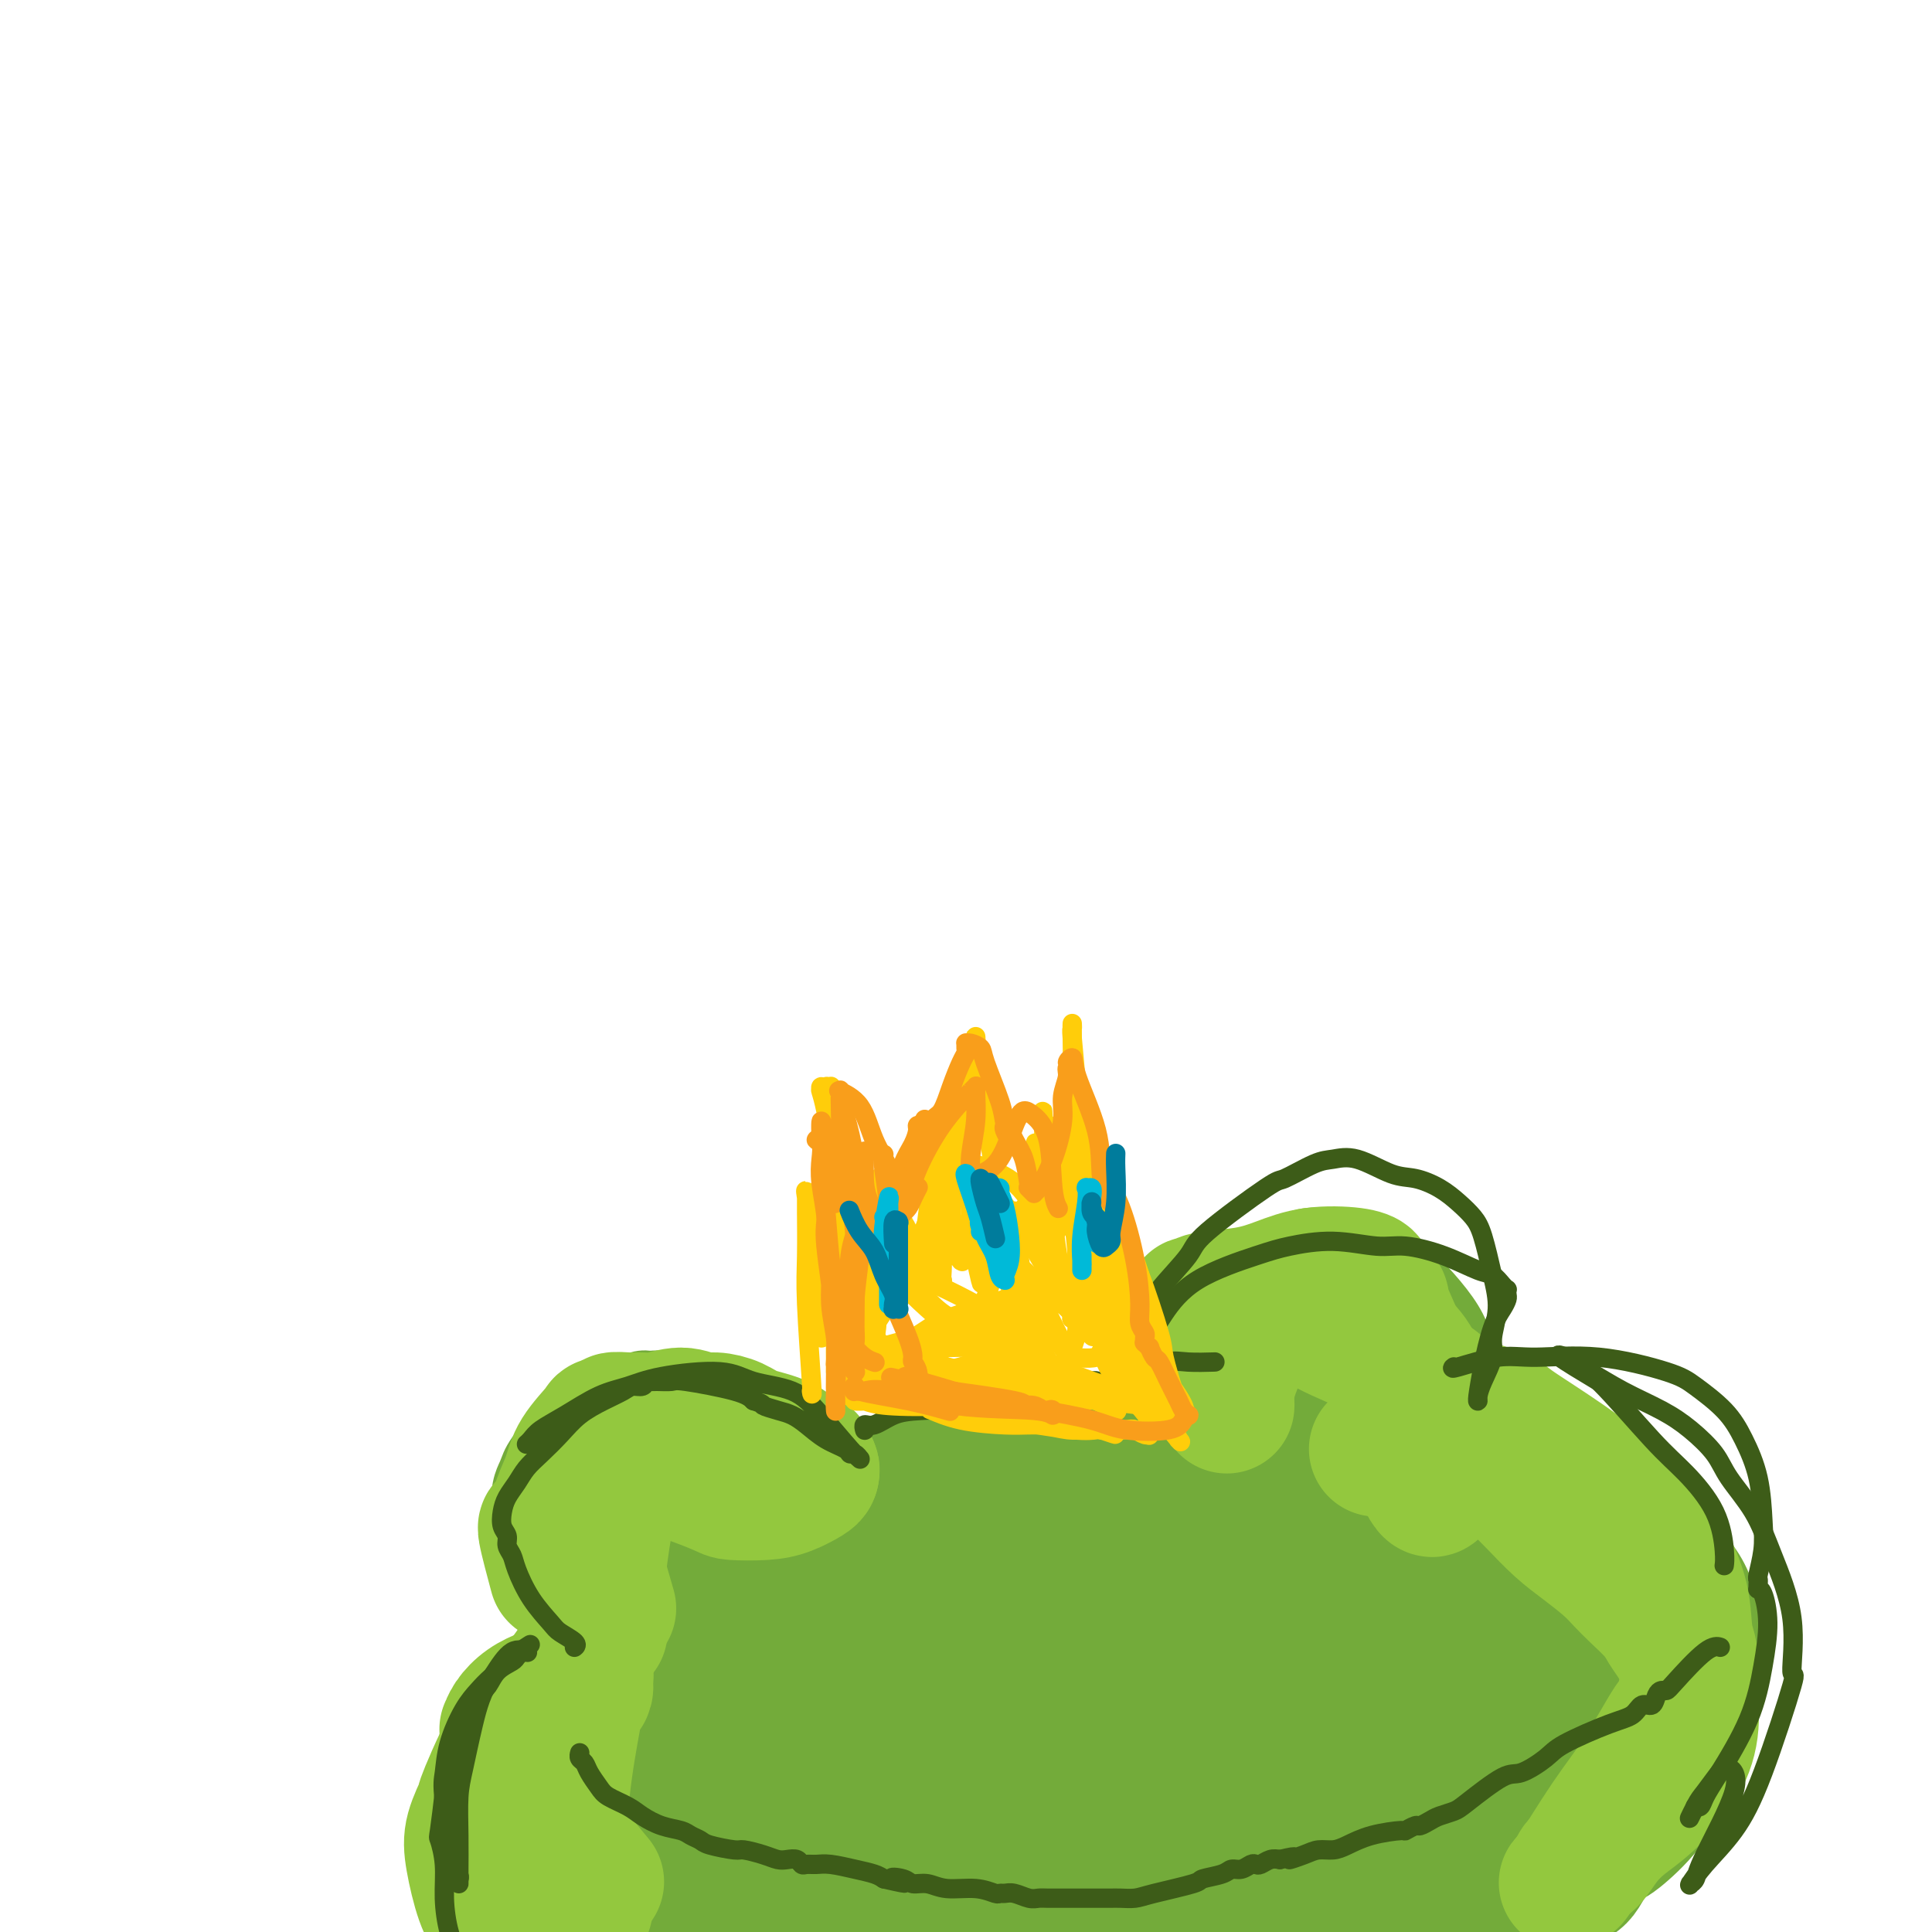 <svg viewBox='0 0 400 400' version='1.1' xmlns='http://www.w3.org/2000/svg' xmlns:xlink='http://www.w3.org/1999/xlink'><g fill='none' stroke='#00BAD8' stroke-width='12' stroke-linecap='round' stroke-linejoin='round'><path d='M123,321c0.098,0.144 0.195,0.287 0,0c-0.195,-0.287 -0.683,-1.005 -2,-2c-1.317,-0.995 -3.463,-2.267 -5,-3c-1.537,-0.733 -2.465,-0.926 -3,-1c-0.535,-0.074 -0.679,-0.027 -1,0c-0.321,0.027 -0.820,0.035 -1,0c-0.180,-0.035 -0.040,-0.111 0,0c0.040,0.111 -0.018,0.410 0,1c0.018,0.590 0.114,1.471 2,3c1.886,1.529 5.564,3.708 8,5c2.436,1.292 3.630,1.698 6,2c2.370,0.302 5.917,0.499 9,-1c3.083,-1.499 5.701,-4.695 8,-7c2.299,-2.305 4.279,-3.718 5,-6c0.721,-2.282 0.183,-5.433 -2,-8c-2.183,-2.567 -6.012,-4.549 -8,-6c-1.988,-1.451 -2.136,-2.373 -4,-3c-1.864,-0.627 -5.445,-0.961 -8,-1c-2.555,-0.039 -4.084,0.218 -6,1c-1.916,0.782 -4.218,2.088 -6,3c-1.782,0.912 -3.044,1.429 -4,3c-0.956,1.571 -1.607,4.194 -2,8c-0.393,3.806 -0.529,8.794 0,12c0.529,3.206 1.723,4.630 3,6c1.277,1.370 2.639,2.685 4,4'/><path d='M116,331c2.037,2.659 3.628,4.307 8,3c4.372,-1.307 11.524,-5.568 15,-8c3.476,-2.432 3.277,-3.035 4,-5c0.723,-1.965 2.367,-5.293 3,-8c0.633,-2.707 0.256,-4.794 0,-7c-0.256,-2.206 -0.389,-4.532 -3,-8c-2.611,-3.468 -7.700,-8.077 -10,-10c-2.300,-1.923 -1.810,-1.160 -2,-1c-0.190,0.160 -1.061,-0.281 -2,0c-0.939,0.281 -1.948,1.286 -3,2c-1.052,0.714 -2.147,1.138 -3,2c-0.853,0.862 -1.464,2.162 -2,4c-0.536,1.838 -0.996,4.213 -1,7c-0.004,2.787 0.447,5.987 1,8c0.553,2.013 1.206,2.841 3,4c1.794,1.159 4.728,2.651 7,3c2.272,0.349 3.881,-0.444 5,-1c1.119,-0.556 1.748,-0.873 2,-1c0.252,-0.127 0.126,-0.063 0,0'/></g>
<g fill='none' stroke='#73AB3A' stroke-width='12' stroke-linecap='round' stroke-linejoin='round'><path d='M119,307c0.227,-0.033 0.454,-0.065 0,0c-0.454,0.065 -1.588,0.228 0,2c1.588,1.772 5.899,5.155 9,8c3.101,2.845 4.994,5.153 7,7c2.006,1.847 4.127,3.234 5,4c0.873,0.766 0.498,0.910 1,1c0.502,0.090 1.883,0.127 3,0c1.117,-0.127 1.972,-0.417 3,-2c1.028,-1.583 2.230,-4.458 3,-7c0.770,-2.542 1.110,-4.752 0,-8c-1.110,-3.248 -3.670,-7.533 -6,-10c-2.330,-2.467 -4.432,-3.114 -7,-4c-2.568,-0.886 -5.604,-2.010 -8,-3c-2.396,-0.990 -4.153,-1.847 -6,-2c-1.847,-0.153 -3.783,0.396 -6,2c-2.217,1.604 -4.715,4.262 -6,6c-1.285,1.738 -1.358,2.556 -2,4c-0.642,1.444 -1.852,3.514 -1,9c0.852,5.486 3.765,14.387 5,18c1.235,3.613 0.790,1.937 2,2c1.210,0.063 4.074,1.864 8,3c3.926,1.136 8.916,1.606 14,1c5.084,-0.606 10.264,-2.288 15,-7c4.736,-4.712 9.029,-12.453 11,-16c1.971,-3.547 1.621,-2.899 1,-5c-0.621,-2.101 -1.513,-6.950 -3,-10c-1.487,-3.050 -3.568,-4.300 -7,-5c-3.432,-0.700 -8.216,-0.850 -13,-1'/><path d='M141,294c-3.807,-0.110 -6.826,0.116 -11,2c-4.174,1.884 -9.504,5.428 -12,7c-2.496,1.572 -2.156,1.174 -3,2c-0.844,0.826 -2.870,2.876 -4,5c-1.130,2.124 -1.363,4.321 -1,7c0.363,2.679 1.322,5.839 3,8c1.678,2.161 4.074,3.322 5,4c0.926,0.678 0.383,0.873 4,1c3.617,0.127 11.393,0.187 15,0c3.607,-0.187 3.045,-0.622 4,-2c0.955,-1.378 3.428,-3.701 5,-5c1.572,-1.299 2.243,-1.575 1,-5c-1.243,-3.425 -4.400,-10.000 -6,-13c-1.600,-3.000 -1.641,-2.424 -4,-3c-2.359,-0.576 -7.034,-2.302 -9,-3c-1.966,-0.698 -1.222,-0.367 -2,0c-0.778,0.367 -3.079,0.771 -4,1c-0.921,0.229 -0.462,0.282 -1,2c-0.538,1.718 -2.072,5.099 -2,7c0.072,1.901 1.749,2.322 2,3c0.251,0.678 -0.924,1.613 1,3c1.924,1.387 6.947,3.228 10,4c3.053,0.772 4.136,0.476 6,-1c1.864,-1.476 4.508,-4.134 6,-6c1.492,-1.866 1.830,-2.942 2,-6c0.170,-3.058 0.171,-8.099 0,-11c-0.171,-2.901 -0.516,-3.661 -2,-5c-1.484,-1.339 -4.109,-3.256 -6,-4c-1.891,-0.744 -3.048,-0.316 -5,0c-1.952,0.316 -4.701,0.519 -6,1c-1.299,0.481 -1.150,1.241 -1,2'/><path d='M126,289c-2.463,2.149 -2.619,6.021 -3,10c-0.381,3.979 -0.985,8.063 -1,11c-0.015,2.937 0.561,4.726 2,7c1.439,2.274 3.743,5.032 7,7c3.257,1.968 7.467,3.144 9,4c1.533,0.856 0.388,1.391 3,-1c2.612,-2.391 8.980,-7.707 11,-13c2.020,-5.293 -0.308,-10.564 -1,-13c-0.692,-2.436 0.251,-2.039 -1,-4c-1.251,-1.961 -4.698,-6.280 -6,-8c-1.302,-1.720 -0.461,-0.839 -2,-1c-1.539,-0.161 -5.457,-1.363 -8,-2c-2.543,-0.637 -3.709,-0.711 -6,1c-2.291,1.711 -5.706,5.205 -8,8c-2.294,2.795 -3.467,4.892 -5,8c-1.533,3.108 -3.424,7.229 -4,9c-0.576,1.771 0.165,1.193 0,2c-0.165,0.807 -1.237,3.001 2,5c3.237,1.999 10.783,3.805 16,4c5.217,0.195 8.107,-1.221 11,-4c2.893,-2.779 5.790,-6.922 7,-9c1.210,-2.078 0.734,-2.091 1,-2c0.266,0.091 1.276,0.287 -1,-3c-2.276,-3.287 -7.837,-10.056 -11,-13c-3.163,-2.944 -3.929,-2.062 -5,-2c-1.071,0.062 -2.449,-0.697 -3,-1c-0.551,-0.303 -0.276,-0.152 0,0'/><path d='M153,307c0.017,-0.005 0.034,-0.011 0,0c-0.034,0.011 -0.118,0.037 0,0c0.118,-0.037 0.437,-0.137 0,0c-0.437,0.137 -1.632,0.510 1,0c2.632,-0.510 9.090,-1.902 14,-3c4.910,-1.098 8.271,-1.902 13,-3c4.729,-1.098 10.826,-2.490 15,-3c4.174,-0.510 6.423,-0.140 8,0c1.577,0.140 2.481,0.049 3,0c0.519,-0.049 0.655,-0.054 1,0c0.345,0.054 0.901,0.169 1,0c0.099,-0.169 -0.259,-0.621 -1,0c-0.741,0.621 -1.864,2.314 -3,3c-1.136,0.686 -2.284,0.366 -4,1c-1.716,0.634 -4.001,2.223 -7,3c-2.999,0.777 -6.712,0.743 -9,1c-2.288,0.257 -3.151,0.803 -4,1c-0.849,0.197 -1.684,0.043 -2,0c-0.316,-0.043 -0.114,0.026 0,0c0.114,-0.026 0.140,-0.148 0,0c-0.140,0.148 -0.446,0.565 1,0c1.446,-0.565 4.643,-2.113 12,-3c7.357,-0.887 18.875,-1.113 24,-1c5.125,0.113 3.858,0.566 6,1c2.142,0.434 7.692,0.847 10,1c2.308,0.153 1.374,0.044 1,0c-0.374,-0.044 -0.187,-0.022 0,0'/><path d='M255,294c-0.010,0.209 -0.021,0.418 0,0c0.021,-0.418 0.072,-1.462 0,-2c-0.072,-0.538 -0.267,-0.571 0,-2c0.267,-1.429 0.997,-4.256 1,-9c0.003,-4.744 -0.720,-11.407 -1,-14c-0.280,-2.593 -0.116,-1.117 0,-1c0.116,0.117 0.183,-1.127 0,-2c-0.183,-0.873 -0.616,-1.377 -1,-2c-0.384,-0.623 -0.720,-1.364 -2,-1c-1.280,0.364 -3.506,1.834 -5,4c-1.494,2.166 -2.257,5.029 -2,9c0.257,3.971 1.533,9.050 3,13c1.467,3.950 3.123,6.769 5,9c1.877,2.231 3.974,3.873 7,5c3.026,1.127 6.983,1.739 10,2c3.017,0.261 5.096,0.172 8,-2c2.904,-2.172 6.633,-6.428 9,-9c2.367,-2.572 3.371,-3.460 4,-5c0.629,-1.540 0.884,-3.732 0,-7c-0.884,-3.268 -2.907,-7.611 -4,-10c-1.093,-2.389 -1.256,-2.823 -5,-4c-3.744,-1.177 -11.070,-3.096 -14,-4c-2.930,-0.904 -1.465,-0.794 -3,1c-1.535,1.794 -6.072,5.271 -8,7c-1.928,1.729 -1.249,1.711 -1,3c0.249,1.289 0.067,3.886 0,7c-0.067,3.114 -0.019,6.747 2,10c2.019,3.253 6.010,6.127 10,9'/><path d='M268,299c3.058,2.098 5.703,2.843 10,3c4.297,0.157 10.247,-0.275 14,-2c3.753,-1.725 5.310,-4.742 7,-8c1.690,-3.258 3.512,-6.757 4,-10c0.488,-3.243 -0.360,-6.231 -3,-10c-2.640,-3.769 -7.074,-8.319 -10,-11c-2.926,-2.681 -4.344,-3.492 -8,-4c-3.656,-0.508 -9.551,-0.711 -13,0c-3.449,0.711 -4.452,2.338 -6,3c-1.548,0.662 -3.640,0.360 -5,4c-1.360,3.640 -1.988,11.223 -2,15c-0.012,3.777 0.591,3.749 1,5c0.409,1.251 0.623,3.782 3,6c2.377,2.218 6.916,4.123 10,5c3.084,0.877 4.711,0.726 8,0c3.289,-0.726 8.238,-2.025 11,-3c2.762,-0.975 3.337,-1.625 3,-3c-0.337,-1.375 -1.584,-3.476 -3,-6c-1.416,-2.524 -2.999,-5.472 -6,-7c-3.001,-1.528 -7.420,-1.636 -11,-1c-3.580,0.636 -6.323,2.015 -8,3c-1.677,0.985 -2.289,1.575 -3,2c-0.711,0.425 -1.520,0.687 -2,1c-0.480,0.313 -0.630,0.679 -1,1c-0.370,0.321 -0.961,0.598 1,2c1.961,1.402 6.475,3.929 9,5c2.525,1.071 3.061,0.685 4,0c0.939,-0.685 2.283,-1.668 3,-2c0.717,-0.332 0.808,-0.012 1,0c0.192,0.012 0.483,-0.282 0,-1c-0.483,-0.718 -1.742,-1.859 -3,-3'/><path d='M273,283c-1.016,-0.915 -2.555,-1.203 -5,1c-2.445,2.203 -5.797,6.895 -7,9c-1.203,2.105 -0.258,1.621 0,2c0.258,0.379 -0.171,1.621 0,3c0.171,1.379 0.942,2.894 3,3c2.058,0.106 5.402,-1.198 7,-2c1.598,-0.802 1.449,-1.102 2,-2c0.551,-0.898 1.802,-2.396 2,-4c0.198,-1.604 -0.658,-3.316 -1,-4c-0.342,-0.684 -0.171,-0.342 0,0'/><path d='M121,336c0.000,0.000 0.001,0.000 0,0c-0.001,-0.000 -0.003,-0.001 0,0c0.003,0.001 0.010,0.004 0,0c-0.010,-0.004 -0.039,-0.016 0,0c0.039,0.016 0.145,0.060 0,0c-0.145,-0.060 -0.542,-0.224 -1,0c-0.458,0.224 -0.976,0.836 -2,2c-1.024,1.164 -2.553,2.881 -4,4c-1.447,1.119 -2.811,1.639 -4,3c-1.189,1.361 -2.202,3.564 -3,5c-0.798,1.436 -1.382,2.104 -2,3c-0.618,0.896 -1.272,2.019 -2,3c-0.728,0.981 -1.531,1.821 -2,5c-0.469,3.179 -0.606,8.699 -1,11c-0.394,2.301 -1.046,1.384 -1,2c0.046,0.616 0.791,2.765 1,4c0.209,1.235 -0.118,1.556 0,2c0.118,0.444 0.683,1.011 1,2c0.317,0.989 0.388,2.398 2,4c1.612,1.602 4.765,3.396 7,5c2.235,1.604 3.550,3.018 5,4c1.450,0.982 3.033,1.531 4,2c0.967,0.469 1.317,0.858 2,1c0.683,0.142 1.699,0.038 2,0c0.301,-0.038 -0.114,-0.010 0,0c0.114,0.010 0.757,0.003 1,0c0.243,-0.003 0.086,-0.001 0,0c-0.086,0.001 -0.100,0.000 0,0c0.100,-0.000 0.314,-0.000 0,0c-0.314,0.000 -1.157,0.000 -2,0'/><path d='M122,398c1.177,1.445 -5.382,-0.941 -9,-2c-3.618,-1.059 -4.297,-0.789 -6,-1c-1.703,-0.211 -4.430,-0.901 -6,-2c-1.570,-1.099 -1.981,-2.607 -3,-3c-1.019,-0.393 -2.644,0.328 -3,-5c-0.356,-5.328 0.558,-16.704 3,-23c2.442,-6.296 6.412,-7.513 8,-8c1.588,-0.487 0.794,-0.243 0,0'/><path d='M299,303c-0.172,0.122 -0.345,0.243 0,0c0.345,-0.243 1.206,-0.851 2,-2c0.794,-1.149 1.519,-2.839 4,-4c2.481,-1.161 6.719,-1.794 8,-2c1.281,-0.206 -0.393,0.015 0,0c0.393,-0.015 2.854,-0.266 5,0c2.146,0.266 3.976,1.049 6,2c2.024,0.951 4.241,2.072 6,4c1.759,1.928 3.061,4.665 4,8c0.939,3.335 1.516,7.268 2,10c0.484,2.732 0.876,4.263 1,7c0.124,2.737 -0.021,6.681 0,10c0.021,3.319 0.206,6.013 0,9c-0.206,2.987 -0.804,6.269 -1,9c-0.196,2.731 0.009,4.913 -1,8c-1.009,3.087 -3.233,7.079 -5,10c-1.767,2.921 -3.076,4.771 -5,8c-1.924,3.229 -4.464,7.836 -7,11c-2.536,3.164 -5.070,4.886 -7,6c-1.930,1.114 -3.257,1.622 -4,2c-0.743,0.378 -0.903,0.627 -1,1c-0.097,0.373 -0.130,0.869 0,1c0.130,0.131 0.423,-0.103 0,0c-0.423,0.103 -1.561,0.541 0,0c1.561,-0.541 5.820,-2.063 9,-4c3.180,-1.937 5.279,-4.291 9,-7c3.721,-2.709 9.063,-5.774 13,-9c3.937,-3.226 6.468,-6.613 9,-10'/><path d='M346,371c5.513,-5.193 3.797,-5.177 4,-7c0.203,-1.823 2.327,-5.487 3,-9c0.673,-3.513 -0.105,-6.876 -1,-11c-0.895,-4.124 -1.909,-9.009 -3,-13c-1.091,-3.991 -2.261,-7.089 -4,-10c-1.739,-2.911 -4.047,-5.637 -6,-8c-1.953,-2.363 -3.550,-4.364 -5,-6c-1.450,-1.636 -2.753,-2.908 -4,-4c-1.247,-1.092 -2.438,-2.006 -5,-3c-2.562,-0.994 -6.494,-2.070 -9,-3c-2.506,-0.930 -3.586,-1.713 -5,-2c-1.414,-0.287 -3.162,-0.076 -4,0c-0.838,0.076 -0.767,0.017 -1,0c-0.233,-0.017 -0.770,0.010 -1,0c-0.230,-0.010 -0.151,-0.055 0,0c0.151,0.055 0.375,0.210 0,0c-0.375,-0.210 -1.350,-0.784 0,0c1.350,0.784 5.026,2.928 10,5c4.974,2.072 11.247,4.072 16,6c4.753,1.928 7.986,3.783 11,6c3.014,2.217 5.809,4.798 8,7c2.191,2.202 3.778,4.027 5,6c1.222,1.973 2.080,4.093 3,7c0.920,2.907 1.901,6.600 2,10c0.099,3.400 -0.683,6.507 -2,11c-1.317,4.493 -3.168,10.371 -5,15c-1.832,4.629 -3.646,8.008 -6,11c-2.354,2.992 -5.250,5.596 -7,7c-1.750,1.404 -2.356,1.609 -3,2c-0.644,0.391 -1.327,0.969 -2,1c-0.673,0.031 -1.337,-0.484 -2,-1'/><path d='M333,388c-2.333,1.500 -1.167,0.750 0,0'/><path d='M320,305c0.602,0.091 1.205,0.182 0,0c-1.205,-0.182 -4.217,-0.638 -6,-1c-1.783,-0.362 -2.335,-0.630 -5,-1c-2.665,-0.370 -7.441,-0.841 -11,-1c-3.559,-0.159 -5.902,-0.005 -8,0c-2.098,0.005 -3.953,-0.139 -7,0c-3.047,0.139 -7.286,0.559 -10,1c-2.714,0.441 -3.903,0.902 -5,1c-1.097,0.098 -2.103,-0.166 -3,0c-0.897,0.166 -1.685,0.762 -2,1c-0.315,0.238 -0.158,0.119 0,0'/><path d='M274,307c0.340,-0.026 0.679,-0.053 0,0c-0.679,0.053 -2.378,0.184 -4,0c-1.622,-0.184 -3.169,-0.683 -5,-1c-1.831,-0.317 -3.948,-0.453 -7,-1c-3.052,-0.547 -7.040,-1.506 -10,-2c-2.960,-0.494 -4.891,-0.525 -9,-1c-4.109,-0.475 -10.394,-1.396 -14,-2c-3.606,-0.604 -4.533,-0.891 -5,-1c-0.467,-0.109 -0.475,-0.039 -1,0c-0.525,0.039 -1.569,0.046 -2,0c-0.431,-0.046 -0.250,-0.146 -1,0c-0.750,0.146 -2.433,0.539 3,2c5.433,1.461 17.981,3.989 23,5c5.019,1.011 2.510,0.506 0,0'/><path d='M302,299c-0.069,-0.017 -0.138,-0.035 0,0c0.138,0.035 0.484,0.121 0,0c-0.484,-0.121 -1.797,-0.450 -4,-1c-2.203,-0.550 -5.295,-1.320 -10,-2c-4.705,-0.680 -11.022,-1.269 -16,-2c-4.978,-0.731 -8.616,-1.605 -13,-2c-4.384,-0.395 -9.512,-0.311 -13,0c-3.488,0.311 -5.335,0.850 -8,1c-2.665,0.150 -6.149,-0.090 -9,0c-2.851,0.090 -5.068,0.511 -7,1c-1.932,0.489 -3.579,1.045 -6,2c-2.421,0.955 -5.615,2.309 -8,3c-2.385,0.691 -3.960,0.721 -5,1c-1.040,0.279 -1.543,0.808 -2,1c-0.457,0.192 -0.867,0.048 -1,0c-0.133,-0.048 0.009,0.000 0,0c-0.009,-0.000 -0.171,-0.050 0,0c0.171,0.050 0.675,0.199 1,0c0.325,-0.199 0.472,-0.746 5,-2c4.528,-1.254 13.437,-3.215 17,-4c3.563,-0.785 1.782,-0.392 0,0'/><path d='M141,302c0.004,0.003 0.008,0.006 0,0c-0.008,-0.006 -0.027,-0.022 0,0c0.027,0.022 0.101,0.080 0,0c-0.101,-0.080 -0.377,-0.298 0,0c0.377,0.298 1.407,1.113 2,2c0.593,0.887 0.750,1.846 1,3c0.250,1.154 0.593,2.503 1,3c0.407,0.497 0.876,0.144 1,0c0.124,-0.144 -0.098,-0.078 0,0c0.098,0.078 0.516,0.167 0,0c-0.516,-0.167 -1.966,-0.591 -4,-1c-2.034,-0.409 -4.650,-0.805 -6,-1c-1.350,-0.195 -1.433,-0.190 -2,0c-0.567,0.190 -1.620,0.567 -2,1c-0.380,0.433 -0.089,0.924 0,1c0.089,0.076 -0.024,-0.262 0,0c0.024,0.262 0.184,1.126 1,2c0.816,0.874 2.287,1.759 3,2c0.713,0.241 0.668,-0.164 1,0c0.332,0.164 1.042,0.895 2,1c0.958,0.105 2.164,-0.415 3,-1c0.836,-0.585 1.302,-1.234 2,-2c0.698,-0.766 1.628,-1.647 2,-2c0.372,-0.353 0.186,-0.176 0,0'/></g>
<g fill='none' stroke='#73AB3A' stroke-width='28' stroke-linecap='round' stroke-linejoin='round'><path d='M184,328c-0.208,0.038 -0.416,0.076 0,0c0.416,-0.076 1.455,-0.266 0,0c-1.455,0.266 -5.406,0.988 -11,2c-5.594,1.012 -12.833,2.314 -20,4c-7.167,1.686 -14.261,3.757 -19,6c-4.739,2.243 -7.121,4.659 -10,7c-2.879,2.341 -6.255,4.607 -8,6c-1.745,1.393 -1.858,1.912 -2,2c-0.142,0.088 -0.312,-0.254 0,1c0.312,1.254 1.108,4.103 4,8c2.892,3.897 7.881,8.842 14,13c6.119,4.158 13.369,7.527 21,10c7.631,2.473 15.644,4.048 22,4c6.356,-0.048 11.055,-1.719 16,-3c4.945,-1.281 10.137,-2.170 13,-3c2.863,-0.830 3.398,-1.599 4,-2c0.602,-0.401 1.270,-0.432 2,-2c0.730,-1.568 1.521,-4.673 2,-8c0.479,-3.327 0.646,-6.875 -2,-12c-2.646,-5.125 -8.104,-11.826 -13,-17c-4.896,-5.174 -9.230,-8.822 -13,-11c-3.770,-2.178 -6.975,-2.885 -11,-3c-4.025,-0.115 -8.870,0.363 -13,1c-4.130,0.637 -7.546,1.433 -11,3c-3.454,1.567 -6.946,3.905 -10,6c-3.054,2.095 -5.668,3.949 -8,9c-2.332,5.051 -4.380,13.300 -5,19c-0.620,5.700 0.190,8.850 1,12'/><path d='M127,380c1.062,4.904 3.218,11.165 5,15c1.782,3.835 3.191,5.242 6,7c2.809,1.758 7.018,3.865 11,4c3.982,0.135 7.736,-1.701 12,-4c4.264,-2.299 9.039,-5.061 14,-12c4.961,-6.939 10.107,-18.054 11,-25c0.893,-6.946 -2.468,-9.722 -5,-12c-2.532,-2.278 -4.237,-4.058 -9,-5c-4.763,-0.942 -12.585,-1.045 -17,-1c-4.415,0.045 -5.424,0.240 -9,1c-3.576,0.760 -9.718,2.087 -13,3c-3.282,0.913 -3.705,1.414 -6,5c-2.295,3.586 -6.464,10.257 -8,13c-1.536,2.743 -0.440,1.557 0,3c0.440,1.443 0.222,5.513 0,8c-0.222,2.487 -0.450,3.389 1,6c1.450,2.611 4.577,6.931 7,9c2.423,2.069 4.141,1.888 6,2c1.859,0.112 3.858,0.518 6,0c2.142,-0.518 4.425,-1.962 6,-3c1.575,-1.038 2.441,-1.672 3,-2c0.559,-0.328 0.813,-0.351 1,-1c0.187,-0.649 0.309,-1.925 -1,-4c-1.309,-2.075 -4.050,-4.948 -7,-7c-2.950,-2.052 -6.111,-3.283 -8,-4c-1.889,-0.717 -2.506,-0.922 -3,-1c-0.494,-0.078 -0.864,-0.031 -1,0c-0.136,0.031 -0.037,0.047 0,0c0.037,-0.047 0.010,-0.156 0,0c-0.010,0.156 -0.005,0.578 0,1'/><path d='M129,376c-1.064,0.362 2.276,3.267 5,5c2.724,1.733 4.834,2.294 9,2c4.166,-0.294 10.389,-1.443 17,-5c6.611,-3.557 13.609,-9.523 18,-14c4.391,-4.477 6.174,-7.463 8,-10c1.826,-2.537 3.695,-4.623 6,-8c2.305,-3.377 5.047,-8.046 6,-10c0.953,-1.954 0.116,-1.193 0,-1c-0.116,0.193 0.489,-0.183 0,-1c-0.489,-0.817 -2.074,-2.075 -5,-3c-2.926,-0.925 -7.194,-1.516 -10,-2c-2.806,-0.484 -4.148,-0.861 -6,-1c-1.852,-0.139 -4.212,-0.041 -5,0c-0.788,0.041 -0.003,0.025 0,0c0.003,-0.025 -0.777,-0.058 -1,0c-0.223,0.058 0.109,0.207 0,0c-0.109,-0.207 -0.659,-0.769 -1,-1c-0.341,-0.231 -0.472,-0.131 1,-1c1.472,-0.869 4.546,-2.705 9,-4c4.454,-1.295 10.287,-2.047 16,-3c5.713,-0.953 11.305,-2.105 17,-3c5.695,-0.895 11.493,-1.533 17,-2c5.507,-0.467 10.724,-0.764 14,-1c3.276,-0.236 4.611,-0.411 8,0c3.389,0.411 8.831,1.407 12,2c3.169,0.593 4.065,0.781 5,1c0.935,0.219 1.911,0.467 3,1c1.089,0.533 2.292,1.349 5,2c2.708,0.651 6.921,1.137 10,2c3.079,0.863 5.022,2.104 8,3c2.978,0.896 6.989,1.448 11,2'/><path d='M306,326c9.870,2.392 7.544,1.873 8,2c0.456,0.127 3.693,0.902 6,2c2.307,1.098 3.682,2.521 5,4c1.318,1.479 2.577,3.014 4,5c1.423,1.986 3.008,4.421 4,6c0.992,1.579 1.389,2.301 2,3c0.611,0.699 1.435,1.374 2,2c0.565,0.626 0.871,1.201 1,2c0.129,0.799 0.082,1.820 1,3c0.918,1.180 2.801,2.517 1,8c-1.801,5.483 -7.287,15.112 -10,20c-2.713,4.888 -2.655,5.037 -4,6c-1.345,0.963 -4.095,2.741 -7,5c-2.905,2.259 -5.964,5.000 -10,7c-4.036,2.000 -9.047,3.260 -12,4c-2.953,0.740 -3.848,0.962 -5,1c-1.152,0.038 -2.562,-0.106 -3,0c-0.438,0.106 0.096,0.463 0,0c-0.096,-0.463 -0.824,-1.746 -1,-3c-0.176,-1.254 0.198,-2.479 2,-5c1.802,-2.521 5.031,-6.338 10,-12c4.969,-5.662 11.678,-13.170 16,-18c4.322,-4.830 6.258,-6.983 10,-13c3.742,-6.017 9.289,-15.899 11,-21c1.711,-5.101 -0.413,-5.420 -1,-6c-0.587,-0.580 0.364,-1.422 -1,-4c-1.364,-2.578 -5.042,-6.892 -8,-9c-2.958,-2.108 -5.195,-2.008 -8,-2c-2.805,0.008 -6.178,-0.075 -10,1c-3.822,1.075 -8.092,3.307 -11,5c-2.908,1.693 -4.454,2.846 -6,4'/><path d='M292,323c-3.023,1.930 -2.081,2.256 -2,2c0.081,-0.256 -0.699,-1.095 0,0c0.699,1.095 2.877,4.123 5,7c2.123,2.877 4.190,5.601 9,9c4.810,3.399 12.363,7.472 16,10c3.637,2.528 3.356,3.509 4,5c0.644,1.491 2.211,3.490 3,6c0.789,2.510 0.799,5.531 -1,9c-1.799,3.469 -5.405,7.385 -10,11c-4.595,3.615 -10.177,6.929 -18,9c-7.823,2.071 -17.886,2.900 -24,2c-6.114,-0.900 -8.278,-3.529 -10,-5c-1.722,-1.471 -3.000,-1.784 -5,-5c-2.000,-3.216 -4.721,-9.335 -6,-15c-1.279,-5.665 -1.117,-10.876 2,-18c3.117,-7.124 9.190,-16.160 12,-20c2.810,-3.840 2.356,-2.483 3,-3c0.644,-0.517 2.387,-2.908 3,-3c0.613,-0.092 0.096,2.113 1,0c0.904,-2.113 3.230,-8.546 0,1c-3.230,9.546 -12.017,35.070 -16,48c-3.983,12.930 -3.163,13.268 -3,15c0.163,1.732 -0.332,4.860 -1,9c-0.668,4.140 -1.510,9.293 -2,12c-0.490,2.707 -0.629,2.967 0,2c0.629,-0.967 2.026,-3.160 3,-6c0.974,-2.840 1.526,-6.327 2,-8c0.474,-1.673 0.869,-1.531 1,-7c0.131,-5.469 -0.003,-16.549 -2,-26c-1.997,-9.451 -5.856,-17.272 -9,-22c-3.144,-4.728 -5.572,-6.364 -8,-8'/><path d='M239,334c-1.070,-1.662 0.257,-1.817 -2,-1c-2.257,0.817 -8.096,2.606 -12,5c-3.904,2.394 -5.872,5.391 -7,12c-1.128,6.609 -1.417,16.828 -2,23c-0.583,6.172 -1.460,8.298 2,11c3.460,2.702 11.258,5.982 16,6c4.742,0.018 6.429,-3.226 9,-6c2.571,-2.774 6.026,-5.077 7,-14c0.974,-8.923 -0.531,-24.465 -2,-32c-1.469,-7.535 -2.900,-7.062 -4,-8c-1.100,-0.938 -1.868,-3.287 -3,-5c-1.132,-1.713 -2.628,-2.789 -6,-1c-3.372,1.789 -8.621,6.443 -12,13c-3.379,6.557 -4.887,15.018 -5,25c-0.113,9.982 1.170,21.485 3,28c1.830,6.515 4.208,8.044 6,10c1.792,1.956 2.997,4.341 6,6c3.003,1.659 7.803,2.591 11,2c3.197,-0.591 4.792,-2.706 7,-6c2.208,-3.294 5.031,-7.766 6,-16c0.969,-8.234 0.085,-20.230 -3,-30c-3.085,-9.770 -8.372,-17.314 -11,-21c-2.628,-3.686 -2.598,-3.514 -3,-4c-0.402,-0.486 -1.236,-1.629 -3,0c-1.764,1.629 -4.459,6.029 -6,12c-1.541,5.971 -1.930,13.511 -1,21c0.930,7.489 3.177,14.925 4,18c0.823,3.075 0.222,1.789 2,3c1.778,1.211 5.937,4.917 11,6c5.063,1.083 11.032,-0.459 17,-2'/><path d='M264,389c5.179,-2.630 9.627,-8.206 13,-16c3.373,-7.794 5.669,-17.807 7,-27c1.331,-9.193 1.695,-17.567 2,-21c0.305,-3.433 0.551,-1.925 0,-1c-0.551,0.925 -1.900,1.269 -3,10c-1.100,8.731 -1.950,25.851 -2,35c-0.050,9.149 0.700,10.327 2,13c1.300,2.673 3.151,6.840 5,9c1.849,2.160 3.696,2.314 6,2c2.304,-0.314 5.063,-1.096 9,-6c3.937,-4.904 9.050,-13.930 11,-22c1.950,-8.070 0.735,-15.183 -1,-22c-1.735,-6.817 -3.989,-13.339 -5,-18c-1.011,-4.661 -0.777,-7.463 -5,-7c-4.223,0.463 -12.903,4.189 -17,7c-4.097,2.811 -3.612,4.705 -5,8c-1.388,3.295 -4.649,7.989 -7,15c-2.351,7.011 -3.791,16.337 -4,23c-0.209,6.663 0.813,10.662 4,15c3.187,4.338 8.538,9.013 11,11c2.462,1.987 2.036,1.284 4,0c1.964,-1.284 6.319,-3.150 9,-5c2.681,-1.850 3.688,-3.685 5,-7c1.312,-3.315 2.930,-8.111 3,-13c0.070,-4.889 -1.408,-9.872 -5,-15c-3.592,-5.128 -9.300,-10.402 -14,-13c-4.700,-2.598 -8.394,-2.521 -12,-2c-3.606,0.521 -7.125,1.486 -10,5c-2.875,3.514 -5.107,9.575 -7,15c-1.893,5.425 -3.446,10.212 -5,15'/><path d='M253,377c-2.084,7.583 -1.294,11.540 -1,16c0.294,4.460 0.091,9.422 0,12c-0.091,2.578 -0.069,2.771 0,3c0.069,0.229 0.184,0.494 0,1c-0.184,0.506 -0.667,1.254 -1,2c-0.333,0.746 -0.515,1.490 -6,-2c-5.485,-3.490 -16.271,-11.216 -26,-19c-9.729,-7.784 -18.400,-15.628 -24,-20c-5.600,-4.372 -8.129,-5.272 -12,-8c-3.871,-2.728 -9.084,-7.284 -12,-10c-2.916,-2.716 -3.534,-3.590 -4,-4c-0.466,-0.410 -0.781,-0.354 -1,0c-0.219,0.354 -0.344,1.006 -1,0c-0.656,-1.006 -1.843,-3.672 0,1c1.843,4.672 6.718,16.681 11,24c4.282,7.319 7.972,9.947 13,14c5.028,4.053 11.395,9.532 15,12c3.605,2.468 4.448,1.927 5,2c0.552,0.073 0.813,0.762 1,1c0.187,0.238 0.300,0.026 0,0c-0.300,-0.026 -1.012,0.134 -10,-6c-8.988,-6.134 -26.250,-18.561 -35,-25c-8.750,-6.439 -8.987,-6.890 -11,-8c-2.013,-1.110 -5.804,-2.880 -8,-4c-2.196,-1.120 -2.799,-1.590 -3,-2c-0.201,-0.410 0.001,-0.761 0,0c-0.001,0.761 -0.205,2.635 3,6c3.205,3.365 9.818,8.222 14,11c4.182,2.778 5.934,3.479 12,5c6.066,1.521 16.448,3.863 23,5c6.552,1.137 9.276,1.068 12,1'/><path d='M207,385c8.080,1.783 4.778,0.741 4,0c-0.778,-0.741 0.966,-1.179 2,-1c1.034,0.179 1.358,0.976 0,0c-1.358,-0.976 -4.399,-3.726 -10,-7c-5.601,-3.274 -13.764,-7.074 -22,-11c-8.236,-3.926 -16.546,-7.980 -20,-10c-3.454,-2.020 -2.050,-2.007 -2,-2c0.050,0.007 -1.252,0.008 -2,0c-0.748,-0.008 -0.941,-0.024 -1,-1c-0.059,-0.976 0.014,-2.912 1,-6c0.986,-3.088 2.883,-7.329 6,-11c3.117,-3.671 7.453,-6.774 11,-9c3.547,-2.226 6.303,-3.577 12,-6c5.697,-2.423 14.334,-5.918 20,-7c5.666,-1.082 8.361,0.250 10,1c1.639,0.750 2.224,0.919 3,1c0.776,0.081 1.744,0.076 2,0c0.256,-0.076 -0.202,-0.222 0,0c0.202,0.222 1.062,0.812 -1,2c-2.062,1.188 -7.048,2.975 -11,4c-3.952,1.025 -6.872,1.290 -11,1c-4.128,-0.290 -9.466,-1.134 -13,-2c-3.534,-0.866 -5.265,-1.753 -6,-2c-0.735,-0.247 -0.475,0.146 -1,0c-0.525,-0.146 -1.837,-0.832 -2,-1c-0.163,-0.168 0.822,0.182 0,0c-0.822,-0.182 -3.452,-0.895 4,-3c7.452,-2.105 24.986,-5.601 32,-7c7.014,-1.399 3.507,-0.699 0,0'/></g>
<g fill='none' stroke='#93C83E' stroke-width='28' stroke-linecap='round' stroke-linejoin='round'><path d='M118,390c-0.005,-0.010 -0.009,-0.020 0,0c0.009,0.020 0.032,0.070 0,0c-0.032,-0.070 -0.120,-0.259 0,0c0.120,0.259 0.448,0.965 0,0c-0.448,-0.965 -1.671,-3.600 -2,-8c-0.329,-4.400 0.238,-10.566 1,-16c0.762,-5.434 1.721,-10.135 2,-12c0.279,-1.865 -0.123,-0.892 0,-1c0.123,-0.108 0.769,-1.297 1,-2c0.231,-0.703 0.047,-0.919 0,-1c-0.047,-0.081 0.043,-0.025 0,0c-0.043,0.025 -0.217,0.020 0,0c0.217,-0.020 0.827,-0.055 1,0c0.173,0.055 -0.091,0.199 0,0c0.091,-0.199 0.538,-0.742 0,-1c-0.538,-0.258 -2.060,-0.232 -3,0c-0.940,0.232 -1.299,0.669 -2,1c-0.701,0.331 -1.743,0.556 -3,1c-1.257,0.444 -2.730,1.108 -4,2c-1.270,0.892 -2.336,2.011 -3,3c-0.664,0.989 -0.924,1.847 -1,2c-0.076,0.153 0.033,-0.399 0,1c-0.033,1.399 -0.208,4.751 1,8c1.208,3.249 3.798,6.397 6,9c2.202,2.603 4.016,4.662 6,7c1.984,2.338 4.138,4.954 5,6c0.862,1.046 0.431,0.523 0,0'/><path d='M121,395c0.134,0.090 0.269,0.180 0,0c-0.269,-0.180 -0.940,-0.631 -2,-1c-1.060,-0.369 -2.509,-0.657 -4,-2c-1.491,-1.343 -3.025,-3.740 -4,-5c-0.975,-1.260 -1.393,-1.383 -2,-2c-0.607,-0.617 -1.404,-1.728 -2,-2c-0.596,-0.272 -0.992,0.296 -1,-3c-0.008,-3.296 0.373,-10.456 1,-14c0.627,-3.544 1.499,-3.472 3,-5c1.501,-1.528 3.629,-4.657 5,-7c1.371,-2.343 1.984,-3.900 3,-5c1.016,-1.100 2.433,-1.743 3,-2c0.567,-0.257 0.283,-0.129 0,0'/><path d='M124,338c0.200,-0.238 0.399,-0.476 0,0c-0.399,0.476 -1.397,1.665 -3,4c-1.603,2.335 -3.810,5.817 -6,8c-2.190,2.183 -4.364,3.066 -7,7c-2.636,3.934 -5.734,10.919 -7,14c-1.266,3.081 -0.699,2.259 -1,3c-0.301,0.741 -1.468,3.044 -2,5c-0.532,1.956 -0.428,3.565 0,6c0.428,2.435 1.181,5.697 2,8c0.819,2.303 1.704,3.648 3,5c1.296,1.352 3.003,2.710 6,4c2.997,1.290 7.285,2.511 9,3c1.715,0.489 0.858,0.244 0,0'/><path d='M126,333c-1.723,-5.965 -3.446,-11.931 -4,-15c-0.554,-3.069 0.062,-3.242 0,-4c-0.062,-0.758 -0.802,-2.099 -1,-3c-0.198,-0.901 0.147,-1.360 0,-2c-0.147,-0.640 -0.787,-1.460 -1,-2c-0.213,-0.540 0.002,-0.800 0,-1c-0.002,-0.200 -0.221,-0.341 0,-1c0.221,-0.659 0.881,-1.835 2,-3c1.119,-1.165 2.697,-2.318 4,-3c1.303,-0.682 2.332,-0.892 4,-1c1.668,-0.108 3.977,-0.113 6,0c2.023,0.113 3.762,0.346 7,1c3.238,0.654 7.977,1.731 11,2c3.023,0.269 4.330,-0.268 6,0c1.670,0.268 3.701,1.343 5,2c1.299,0.657 1.864,0.896 2,1c0.136,0.104 -0.157,0.073 0,0c0.157,-0.073 0.765,-0.188 1,0c0.235,0.188 0.098,0.677 0,1c-0.098,0.323 -0.156,0.478 -1,1c-0.844,0.522 -2.472,1.412 -4,2c-1.528,0.588 -2.954,0.876 -5,1c-2.046,0.124 -4.711,0.086 -6,0c-1.289,-0.086 -1.201,-0.219 -3,-1c-1.799,-0.781 -5.484,-2.210 -8,-3c-2.516,-0.790 -3.862,-0.940 -5,-1c-1.138,-0.060 -2.069,-0.030 -3,0'/><path d='M133,304c-4.048,-0.773 -1.668,-0.207 -1,0c0.668,0.207 -0.375,0.054 -1,0c-0.625,-0.054 -0.833,-0.009 -1,0c-0.167,0.009 -0.292,-0.018 -1,1c-0.708,1.018 -1.998,3.082 -3,7c-1.002,3.918 -1.715,9.691 -2,12c-0.285,2.309 -0.143,1.155 0,0'/><path d='M254,291c0.000,-0.001 0.000,-0.003 0,0c-0.000,0.003 -0.001,0.010 0,0c0.001,-0.010 0.002,-0.038 0,0c-0.002,0.038 -0.008,0.142 0,0c0.008,-0.142 0.030,-0.528 0,-1c-0.030,-0.472 -0.111,-1.028 0,-2c0.111,-0.972 0.416,-2.359 1,-4c0.584,-1.641 1.449,-3.536 2,-5c0.551,-1.464 0.790,-2.498 1,-3c0.210,-0.502 0.393,-0.471 1,-1c0.607,-0.529 1.638,-1.617 2,-2c0.362,-0.383 0.055,-0.062 2,0c1.945,0.062 6.141,-0.135 8,0c1.859,0.135 1.379,0.603 4,2c2.621,1.397 8.341,3.722 11,5c2.659,1.278 2.256,1.508 3,2c0.744,0.492 2.634,1.245 4,2c1.366,0.755 2.209,1.511 3,2c0.791,0.489 1.530,0.710 2,2c0.470,1.290 0.672,3.650 1,5c0.328,1.350 0.782,1.692 1,3c0.218,1.308 0.199,3.583 0,5c-0.199,1.417 -0.577,1.976 -1,3c-0.423,1.024 -0.890,2.514 -1,3c-0.110,0.486 0.135,-0.031 0,0c-0.135,0.031 -0.652,0.611 -1,1c-0.348,0.389 -0.526,0.589 -1,0c-0.474,-0.589 -1.243,-1.966 -2,-4c-0.757,-2.034 -1.502,-4.724 -2,-7c-0.498,-2.276 -0.749,-4.138 -1,-6'/><path d='M291,291c-1.198,-3.057 -0.694,-2.699 -1,-4c-0.306,-1.301 -1.423,-4.262 -2,-6c-0.577,-1.738 -0.613,-2.253 -1,-3c-0.387,-0.747 -1.124,-1.725 -3,-3c-1.876,-1.275 -4.891,-2.846 -7,-4c-2.109,-1.154 -3.311,-1.889 -6,-2c-2.689,-0.111 -6.864,0.404 -9,1c-2.136,0.596 -2.232,1.274 -3,2c-0.768,0.726 -2.209,1.500 -3,2c-0.791,0.500 -0.931,0.727 -1,1c-0.069,0.273 -0.068,0.594 0,1c0.068,0.406 0.202,0.897 0,1c-0.202,0.103 -0.739,-0.184 -1,0c-0.261,0.184 -0.245,0.838 0,1c0.245,0.162 0.720,-0.170 1,0c0.280,0.170 0.366,0.840 2,0c1.634,-0.840 4.815,-3.191 7,-5c2.185,-1.809 3.374,-3.077 4,-4c0.626,-0.923 0.689,-1.500 1,-2c0.311,-0.500 0.869,-0.923 1,-1c0.131,-0.077 -0.164,0.193 0,0c0.164,-0.193 0.786,-0.850 1,-1c0.214,-0.150 0.019,0.205 0,0c-0.019,-0.205 0.138,-0.972 1,-1c0.862,-0.028 2.430,0.682 4,2c1.570,1.318 3.142,3.242 5,5c1.858,1.758 4.003,3.350 6,5c1.997,1.650 3.844,3.360 5,5c1.156,1.640 1.619,3.211 2,4c0.381,0.789 0.680,0.797 1,1c0.320,0.203 0.660,0.602 1,1'/><path d='M296,287c3.723,3.791 1.031,1.770 0,1c-1.031,-0.770 -0.402,-0.289 0,0c0.402,0.289 0.575,0.387 0,0c-0.575,-0.387 -1.899,-1.259 -4,-5c-2.101,-3.741 -4.978,-10.350 -6,-13c-1.022,-2.650 -0.187,-1.340 0,-1c0.187,0.340 -0.272,-0.289 -1,-1c-0.728,-0.711 -1.726,-1.505 -2,-2c-0.274,-0.495 0.174,-0.690 0,-1c-0.174,-0.310 -0.971,-0.736 -3,-1c-2.029,-0.264 -5.289,-0.368 -8,0c-2.711,0.368 -4.874,1.208 -7,2c-2.126,0.792 -4.215,1.537 -7,2c-2.785,0.463 -6.266,0.643 -8,1c-1.734,0.357 -1.722,0.891 -2,1c-0.278,0.109 -0.848,-0.208 -1,0c-0.152,0.208 0.114,0.942 0,1c-0.114,0.058 -0.608,-0.561 0,0c0.608,0.561 2.316,2.303 3,3c0.684,0.697 0.342,0.348 0,0'/><path d='M285,300c1.025,-0.112 2.050,-0.224 4,0c1.950,0.224 4.825,0.783 6,1c1.175,0.217 0.649,0.091 1,0c0.351,-0.091 1.580,-0.147 3,0c1.420,0.147 3.033,0.496 5,1c1.967,0.504 4.289,1.162 6,2c1.711,0.838 2.811,1.855 4,3c1.189,1.145 2.468,2.417 4,4c1.532,1.583 3.318,3.476 5,5c1.682,1.524 3.259,2.680 5,4c1.741,1.320 3.646,2.804 5,4c1.354,1.196 2.158,2.104 3,3c0.842,0.896 1.720,1.778 3,3c1.280,1.222 2.960,2.782 4,4c1.040,1.218 1.441,2.094 2,3c0.559,0.906 1.276,1.842 2,3c0.724,1.158 1.456,2.537 2,4c0.544,1.463 0.902,3.010 1,4c0.098,0.990 -0.062,1.422 0,3c0.062,1.578 0.348,4.301 0,7c-0.348,2.699 -1.328,5.375 -3,8c-1.672,2.625 -4.034,5.199 -6,7c-1.966,1.801 -3.536,2.830 -5,4c-1.464,1.170 -2.823,2.482 -4,4c-1.177,1.518 -2.172,3.244 -3,4c-0.828,0.756 -1.490,0.543 -2,1c-0.510,0.457 -0.868,1.585 -1,2c-0.132,0.415 -0.038,0.119 0,0c0.038,-0.119 0.019,-0.059 0,0'/><path d='M326,388c-3.273,3.443 -0.955,1.050 0,0c0.955,-1.050 0.546,-0.755 0,0c-0.546,0.755 -1.231,1.972 0,0c1.231,-1.972 4.377,-7.132 7,-11c2.623,-3.868 4.724,-6.443 7,-10c2.276,-3.557 4.728,-8.097 6,-10c1.272,-1.903 1.365,-1.168 2,-3c0.635,-1.832 1.814,-6.229 2,-9c0.186,-2.771 -0.619,-3.916 -1,-6c-0.381,-2.084 -0.337,-5.107 -1,-8c-0.663,-2.893 -2.035,-5.656 -3,-8c-0.965,-2.344 -1.525,-4.269 -3,-6c-1.475,-1.731 -3.865,-3.266 -6,-5c-2.135,-1.734 -4.015,-3.665 -7,-6c-2.985,-2.335 -7.076,-5.074 -10,-7c-2.924,-1.926 -4.683,-3.038 -6,-4c-1.317,-0.962 -2.194,-1.774 -3,-2c-0.806,-0.226 -1.541,0.133 -2,0c-0.459,-0.133 -0.643,-0.757 -1,-1c-0.357,-0.243 -0.888,-0.106 -1,0c-0.112,0.106 0.195,0.180 0,0c-0.195,-0.180 -0.892,-0.615 0,0c0.892,0.615 3.374,2.281 6,4c2.626,1.719 5.394,3.492 8,5c2.606,1.508 5.048,2.752 7,4c1.952,1.248 3.415,2.499 4,3c0.585,0.501 0.293,0.250 0,0'/><path d='M168,305c0.007,-0.013 0.015,-0.025 0,0c-0.015,0.025 -0.052,0.088 0,0c0.052,-0.088 0.194,-0.327 0,-1c-0.194,-0.673 -0.725,-1.780 -1,-2c-0.275,-0.220 -0.293,0.449 -1,0c-0.707,-0.449 -2.103,-2.014 -4,-3c-1.897,-0.986 -4.295,-1.393 -6,-2c-1.705,-0.607 -2.718,-1.413 -4,-2c-1.282,-0.587 -2.832,-0.956 -4,-1c-1.168,-0.044 -1.953,0.237 -3,0c-1.047,-0.237 -2.355,-0.993 -4,-1c-1.645,-0.007 -3.626,0.734 -5,1c-1.374,0.266 -2.141,0.057 -3,0c-0.859,-0.057 -1.810,0.037 -3,0c-1.190,-0.037 -2.620,-0.205 -3,0c-0.380,0.205 0.288,0.784 0,1c-0.288,0.216 -1.533,0.067 -2,0c-0.467,-0.067 -0.155,-0.054 -1,1c-0.845,1.054 -2.845,3.150 -4,5c-1.155,1.850 -1.465,3.453 -2,5c-0.535,1.547 -1.295,3.036 -2,5c-0.705,1.964 -1.354,4.403 -2,5c-0.646,0.597 -1.289,-0.647 -1,1c0.289,1.647 1.511,6.185 2,8c0.489,1.815 0.244,0.908 0,0'/></g>
<g fill='none' stroke='#3D5C18' stroke-width='4' stroke-linecap='round' stroke-linejoin='round'><path d='M95,405c-0.724,-1.493 -1.449,-2.985 -2,-5c-0.551,-2.015 -0.929,-4.552 -1,-7c-0.071,-2.448 0.164,-4.807 0,-7c-0.164,-2.193 -0.729,-4.221 -1,-5c-0.271,-0.779 -0.249,-0.310 0,-2c0.249,-1.690 0.724,-5.540 1,-8c0.276,-2.460 0.352,-3.530 1,-5c0.648,-1.470 1.869,-3.339 3,-6c1.131,-2.661 2.172,-6.113 3,-8c0.828,-1.887 1.441,-2.208 2,-3c0.559,-0.792 1.063,-2.055 2,-3c0.937,-0.945 2.307,-1.574 3,-2c0.693,-0.426 0.707,-0.650 1,-1c0.293,-0.350 0.863,-0.826 1,-1c0.137,-0.174 -0.160,-0.047 0,0c0.160,0.047 0.777,0.014 1,0c0.223,-0.014 0.052,-0.007 0,0c-0.052,0.007 0.017,0.016 0,0c-0.017,-0.016 -0.118,-0.056 0,0c0.118,0.056 0.455,0.207 0,0c-0.455,-0.207 -1.701,-0.774 -3,0c-1.299,0.774 -2.649,2.887 -4,5'/><path d='M102,347c-1.471,1.301 -2.147,2.053 -3,3c-0.853,0.947 -1.881,2.089 -3,4c-1.119,1.911 -2.329,4.590 -3,7c-0.671,2.410 -0.803,4.551 -1,6c-0.197,1.449 -0.459,2.206 0,6c0.459,3.794 1.640,10.623 2,13c0.360,2.377 -0.100,0.301 0,0c0.100,-0.301 0.759,1.174 1,2c0.241,0.826 0.065,1.003 0,1c-0.065,-0.003 -0.017,-0.185 0,0c0.017,0.185 0.005,0.738 0,1c-0.005,0.262 -0.002,0.234 0,0c0.002,-0.234 0.003,-0.673 0,-1c-0.003,-0.327 -0.009,-0.540 0,-2c0.009,-1.460 0.035,-4.167 0,-7c-0.035,-2.833 -0.131,-5.793 0,-8c0.131,-2.207 0.488,-3.660 1,-6c0.512,-2.340 1.178,-5.565 2,-9c0.822,-3.435 1.798,-7.079 4,-10c2.202,-2.921 5.629,-5.120 7,-6c1.371,-0.880 0.685,-0.440 0,0'/><path d='M119,341c-0.006,0.004 -0.012,0.009 0,0c0.012,-0.009 0.041,-0.031 0,0c-0.041,0.031 -0.153,0.114 0,0c0.153,-0.114 0.570,-0.425 0,-1c-0.570,-0.575 -2.127,-1.414 -3,-2c-0.873,-0.586 -1.061,-0.919 -2,-2c-0.939,-1.081 -2.629,-2.909 -4,-5c-1.371,-2.091 -2.424,-4.446 -3,-6c-0.576,-1.554 -0.677,-2.306 -1,-3c-0.323,-0.694 -0.869,-1.330 -1,-2c-0.131,-0.670 0.153,-1.376 0,-2c-0.153,-0.624 -0.743,-1.167 -1,-2c-0.257,-0.833 -0.180,-1.954 0,-3c0.180,-1.046 0.463,-2.015 1,-3c0.537,-0.985 1.328,-1.985 2,-3c0.672,-1.015 1.225,-2.043 2,-3c0.775,-0.957 1.773,-1.842 3,-3c1.227,-1.158 2.685,-2.587 4,-4c1.315,-1.413 2.489,-2.808 4,-4c1.511,-1.192 3.360,-2.180 5,-3c1.640,-0.820 3.070,-1.474 4,-2c0.930,-0.526 1.360,-0.926 2,-1c0.640,-0.074 1.489,0.177 2,0c0.511,-0.177 0.685,-0.781 1,-1c0.315,-0.219 0.770,-0.053 1,0c0.230,0.053 0.236,-0.008 1,0c0.764,0.008 2.287,0.085 3,0c0.713,-0.085 0.615,-0.330 3,0c2.385,0.330 7.253,1.237 10,2c2.747,0.763 3.374,1.381 4,2'/><path d='M156,290c2.476,0.795 1.666,0.783 2,1c0.334,0.217 1.813,0.663 3,1c1.187,0.337 2.083,0.563 3,1c0.917,0.437 1.856,1.083 3,2c1.144,0.917 2.492,2.106 4,3c1.508,0.894 3.175,1.493 4,2c0.825,0.507 0.809,0.920 1,1c0.191,0.080 0.588,-0.174 1,0c0.412,0.174 0.840,0.777 1,1c0.160,0.223 0.053,0.066 0,0c-0.053,-0.066 -0.050,-0.042 0,0c0.050,0.042 0.149,0.101 0,0c-0.149,-0.101 -0.546,-0.361 -2,-2c-1.454,-1.639 -3.966,-4.658 -6,-7c-2.034,-2.342 -3.589,-4.008 -6,-5c-2.411,-0.992 -5.678,-1.309 -8,-2c-2.322,-0.691 -3.698,-1.756 -7,-2c-3.302,-0.244 -8.530,0.333 -12,1c-3.470,0.667 -5.181,1.425 -7,2c-1.819,0.575 -3.745,0.967 -6,2c-2.255,1.033 -4.839,2.708 -7,4c-2.161,1.292 -3.899,2.202 -5,3c-1.101,0.798 -1.566,1.484 -2,2c-0.434,0.516 -0.838,0.862 -1,1c-0.162,0.138 -0.081,0.069 0,0'/><path d='M179,296c0.003,0.009 0.005,0.018 0,0c-0.005,-0.018 -0.018,-0.064 0,0c0.018,0.064 0.067,0.238 0,0c-0.067,-0.238 -0.251,-0.888 0,-1c0.251,-0.112 0.937,0.315 2,0c1.063,-0.315 2.503,-1.370 4,-2c1.497,-0.630 3.052,-0.834 6,-1c2.948,-0.166 7.290,-0.293 11,-1c3.710,-0.707 6.788,-1.993 11,-3c4.212,-1.007 9.560,-1.734 12,-2c2.440,-0.266 1.974,-0.070 2,0c0.026,0.070 0.546,0.016 1,0c0.454,-0.016 0.844,0.008 1,0c0.156,-0.008 0.079,-0.048 0,0c-0.079,0.048 -0.158,0.185 0,0c0.158,-0.185 0.555,-0.690 1,-1c0.445,-0.310 0.940,-0.423 3,-1c2.060,-0.577 5.686,-1.619 8,-2c2.314,-0.381 3.315,-0.103 5,0c1.685,0.103 4.053,0.029 5,0c0.947,-0.029 0.474,-0.015 0,0'/><path d='M235,290c-0.095,-0.260 -0.190,-0.520 0,-2c0.190,-1.480 0.664,-4.178 1,-7c0.336,-2.822 0.535,-5.766 1,-8c0.465,-2.234 1.195,-3.759 3,-6c1.805,-2.241 4.685,-5.200 6,-7c1.315,-1.800 1.064,-2.443 4,-5c2.936,-2.557 9.059,-7.028 12,-9c2.941,-1.972 2.702,-1.446 4,-2c1.298,-0.554 4.134,-2.188 6,-3c1.866,-0.812 2.760,-0.801 4,-1c1.240,-0.199 2.824,-0.609 5,0c2.176,0.609 4.943,2.235 7,3c2.057,0.765 3.405,0.669 5,1c1.595,0.331 3.439,1.090 5,2c1.561,0.910 2.840,1.970 4,3c1.160,1.030 2.201,2.029 3,3c0.799,0.971 1.354,1.913 2,4c0.646,2.087 1.382,5.318 2,8c0.618,2.682 1.118,4.816 1,7c-0.118,2.184 -0.855,4.417 -1,6c-0.145,1.583 0.300,2.516 0,4c-0.300,1.484 -1.346,3.519 -2,5c-0.654,1.481 -0.918,2.407 -1,3c-0.082,0.593 0.016,0.852 0,1c-0.016,0.148 -0.148,0.185 0,-1c0.148,-1.185 0.574,-3.593 1,-6'/><path d='M307,283c0.503,-2.527 1.259,-5.844 2,-8c0.741,-2.156 1.467,-3.152 2,-4c0.533,-0.848 0.873,-1.550 1,-2c0.127,-0.450 0.042,-0.650 0,-1c-0.042,-0.350 -0.042,-0.852 0,-1c0.042,-0.148 0.125,0.056 0,0c-0.125,-0.056 -0.458,-0.373 -1,-1c-0.542,-0.627 -1.292,-1.564 -2,-2c-0.708,-0.436 -1.375,-0.370 -3,-1c-1.625,-0.630 -4.209,-1.956 -7,-3c-2.791,-1.044 -5.790,-1.806 -8,-2c-2.210,-0.194 -3.633,0.182 -6,0c-2.367,-0.182 -5.680,-0.920 -9,-1c-3.320,-0.080 -6.647,0.499 -9,1c-2.353,0.501 -3.730,0.922 -7,2c-3.270,1.078 -8.431,2.811 -12,5c-3.569,2.189 -5.544,4.834 -7,7c-1.456,2.166 -2.392,3.852 -3,5c-0.608,1.148 -0.888,1.756 -1,2c-0.112,0.244 -0.056,0.122 0,0'/><path d='M301,283c-0.318,0.232 -0.637,0.464 1,0c1.637,-0.464 5.229,-1.623 8,-2c2.771,-0.377 4.719,0.029 8,0c3.281,-0.029 7.893,-0.492 13,0c5.107,0.492 10.710,1.940 14,3c3.290,1.060 4.269,1.731 6,3c1.731,1.269 4.216,3.135 6,5c1.784,1.865 2.866,3.729 4,6c1.134,2.271 2.318,4.947 3,8c0.682,3.053 0.862,6.481 1,9c0.138,2.519 0.233,4.129 0,6c-0.233,1.871 -0.795,4.004 -1,5c-0.205,0.996 -0.055,0.855 0,1c0.055,0.145 0.014,0.575 0,1c-0.014,0.425 -0.001,0.846 0,1c0.001,0.154 -0.009,0.043 0,0c0.009,-0.043 0.039,-0.018 0,0c-0.039,0.018 -0.146,0.029 0,0c0.146,-0.029 0.545,-0.097 1,1c0.455,1.097 0.966,3.361 1,6c0.034,2.639 -0.410,5.653 -1,9c-0.590,3.347 -1.325,7.026 -3,11c-1.675,3.974 -4.291,8.242 -6,11c-1.709,2.758 -2.509,4.007 -3,5c-0.491,0.993 -0.671,1.729 -1,2c-0.329,0.271 -0.808,0.077 -1,0c-0.192,-0.077 -0.096,-0.039 0,0'/><path d='M351,374c-2.242,4.607 -0.848,1.625 0,0c0.848,-1.625 1.151,-1.892 2,-3c0.849,-1.108 2.245,-3.055 3,-4c0.755,-0.945 0.869,-0.888 1,-1c0.131,-0.112 0.280,-0.394 1,0c0.720,0.394 2.011,1.464 1,5c-1.011,3.536 -4.325,9.539 -6,13c-1.675,3.461 -1.710,4.382 -2,5c-0.290,0.618 -0.834,0.935 -1,1c-0.166,0.065 0.045,-0.122 0,0c-0.045,0.122 -0.347,0.551 0,0c0.347,-0.551 1.342,-2.083 3,-4c1.658,-1.917 3.978,-4.218 6,-7c2.022,-2.782 3.745,-6.044 6,-12c2.255,-5.956 5.042,-14.607 6,-18c0.958,-3.393 0.086,-1.526 0,-3c-0.086,-1.474 0.614,-6.287 0,-11c-0.614,-4.713 -2.543,-9.327 -4,-13c-1.457,-3.673 -2.441,-6.404 -4,-9c-1.559,-2.596 -3.692,-5.057 -5,-7c-1.308,-1.943 -1.791,-3.367 -3,-5c-1.209,-1.633 -3.144,-3.474 -5,-5c-1.856,-1.526 -3.633,-2.737 -6,-4c-2.367,-1.263 -5.323,-2.577 -8,-4c-2.677,-1.423 -5.074,-2.956 -7,-4c-1.926,-1.044 -3.382,-1.599 -4,-2c-0.618,-0.401 -0.397,-0.646 -1,-1c-0.603,-0.354 -2.029,-0.815 -1,0c1.029,0.815 4.515,2.908 8,5'/><path d='M331,286c3.084,3.011 7.793,8.537 11,12c3.207,3.463 4.912,4.862 7,7c2.088,2.138 4.560,5.016 6,8c1.440,2.984 1.849,6.072 2,8c0.151,1.928 0.043,2.694 0,3c-0.043,0.306 -0.022,0.153 0,0'/><path d='M120,363c0.026,-0.094 0.052,-0.187 0,0c-0.052,0.187 -0.182,0.655 0,1c0.182,0.345 0.674,0.568 1,1c0.326,0.432 0.484,1.074 1,2c0.516,0.926 1.389,2.136 2,3c0.611,0.864 0.958,1.383 2,2c1.042,0.617 2.779,1.331 4,2c1.221,0.669 1.928,1.293 3,2c1.072,0.707 2.511,1.499 4,2c1.489,0.501 3.030,0.713 4,1c0.970,0.287 1.371,0.651 2,1c0.629,0.349 1.488,0.685 2,1c0.512,0.315 0.679,0.610 2,1c1.321,0.390 3.796,0.875 5,1c1.204,0.125 1.138,-0.111 2,0c0.862,0.111 2.651,0.569 4,1c1.349,0.431 2.259,0.833 3,1c0.741,0.167 1.315,0.097 2,0c0.685,-0.097 1.483,-0.223 2,0c0.517,0.223 0.753,0.795 1,1c0.247,0.205 0.507,0.044 1,0c0.493,-0.044 1.221,0.030 2,0c0.779,-0.030 1.611,-0.163 3,0c1.389,0.163 3.336,0.621 5,1c1.664,0.379 3.047,0.680 4,1c0.953,0.320 1.477,0.660 2,1'/><path d='M183,389c7.470,1.719 3.146,0.517 2,0c-1.146,-0.517 0.885,-0.350 2,0c1.115,0.350 1.314,0.882 2,1c0.686,0.118 1.857,-0.179 3,0c1.143,0.179 2.256,0.833 4,1c1.744,0.167 4.118,-0.152 6,0c1.882,0.152 3.270,0.777 4,1c0.730,0.223 0.801,0.046 1,0c0.199,-0.046 0.527,0.040 1,0c0.473,-0.040 1.090,-0.207 2,0c0.910,0.207 2.111,0.788 3,1c0.889,0.212 1.465,0.057 2,0c0.535,-0.057 1.030,-0.015 2,0c0.970,0.015 2.416,0.004 4,0c1.584,-0.004 3.305,-0.001 4,0c0.695,0.001 0.364,0.001 1,0c0.636,-0.001 2.241,-0.002 3,0c0.759,0.002 0.674,0.008 1,0c0.326,-0.008 1.065,-0.030 2,0c0.935,0.030 2.068,0.110 3,0c0.932,-0.110 1.664,-0.412 4,-1c2.336,-0.588 6.278,-1.463 8,-2c1.722,-0.537 1.225,-0.736 2,-1c0.775,-0.264 2.824,-0.593 4,-1c1.176,-0.407 1.480,-0.893 2,-1c0.520,-0.107 1.255,0.164 2,0c0.745,-0.164 1.498,-0.762 2,-1c0.502,-0.238 0.753,-0.115 1,0c0.247,0.115 0.490,0.223 1,0c0.510,-0.223 1.289,-0.778 2,-1c0.711,-0.222 1.356,-0.111 2,0'/><path d='M265,385c4.950,-1.194 2.325,-0.178 2,0c-0.325,0.178 1.649,-0.480 3,-1c1.351,-0.520 2.079,-0.900 3,-1c0.921,-0.100 2.035,0.079 3,0c0.965,-0.079 1.782,-0.418 3,-1c1.218,-0.582 2.836,-1.409 5,-2c2.164,-0.591 4.873,-0.946 6,-1c1.127,-0.054 0.671,0.193 1,0c0.329,-0.193 1.443,-0.825 2,-1c0.557,-0.175 0.557,0.108 1,0c0.443,-0.108 1.330,-0.608 2,-1c0.670,-0.392 1.125,-0.677 2,-1c0.875,-0.323 2.171,-0.684 3,-1c0.829,-0.316 1.192,-0.586 3,-2c1.808,-1.414 5.060,-3.972 7,-5c1.940,-1.028 2.568,-0.526 4,-1c1.432,-0.474 3.668,-1.925 5,-3c1.332,-1.075 1.761,-1.775 4,-3c2.239,-1.225 6.288,-2.976 9,-4c2.712,-1.024 4.089,-1.322 5,-2c0.911,-0.678 1.358,-1.736 2,-2c0.642,-0.264 1.481,0.267 2,0c0.519,-0.267 0.719,-1.333 1,-2c0.281,-0.667 0.643,-0.935 1,-1c0.357,-0.065 0.709,0.074 1,0c0.291,-0.074 0.521,-0.360 2,-2c1.479,-1.640 4.206,-4.634 6,-6c1.794,-1.366 2.655,-1.105 3,-1c0.345,0.105 0.172,0.052 0,0'/></g>
<g fill='none' stroke='#FFCD0A' stroke-width='4' stroke-linecap='round' stroke-linejoin='round'><path d='M168,288c0.113,0.732 0.226,1.465 0,-2c-0.226,-3.465 -0.793,-11.127 -1,-16c-0.207,-4.873 -0.056,-6.956 0,-10c0.056,-3.044 0.015,-7.049 0,-9c-0.015,-1.951 -0.006,-1.850 0,-2c0.006,-0.150 0.008,-0.553 0,-1c-0.008,-0.447 -0.027,-0.938 0,-1c0.027,-0.062 0.099,0.304 0,0c-0.099,-0.304 -0.367,-1.280 0,1c0.367,2.280 1.371,7.815 2,11c0.629,3.185 0.882,4.022 1,6c0.118,1.978 0.099,5.099 0,7c-0.099,1.901 -0.280,2.581 0,3c0.280,0.419 1.021,0.576 1,1c-0.021,0.424 -0.804,1.114 -1,1c-0.196,-0.114 0.195,-1.032 0,-3c-0.195,-1.968 -0.977,-4.986 -1,-10c-0.023,-5.014 0.712,-12.023 1,-15c0.288,-2.977 0.130,-1.922 0,-2c-0.130,-0.078 -0.231,-1.288 0,-2c0.231,-0.712 0.794,-0.927 1,-1c0.206,-0.073 0.055,-0.006 0,0c-0.055,0.006 -0.015,-0.050 0,0c0.015,0.050 0.004,0.206 0,0c-0.004,-0.206 -0.001,-0.773 0,-1c0.001,-0.227 0.001,-0.113 0,0'/><path d='M171,243c0.094,-4.951 -0.171,-1.328 0,0c0.171,1.328 0.779,0.361 1,0c0.221,-0.361 0.056,-0.116 0,0c-0.056,0.116 -0.005,0.105 0,0c0.005,-0.105 -0.038,-0.302 1,0c1.038,0.302 3.157,1.104 6,4c2.843,2.896 6.409,7.888 8,10c1.591,2.112 1.207,1.344 1,1c-0.207,-0.344 -0.236,-0.266 0,0c0.236,0.266 0.739,0.719 1,1c0.261,0.281 0.281,0.390 0,0c-0.281,-0.390 -0.862,-1.279 -1,-2c-0.138,-0.721 0.166,-1.273 0,-2c-0.166,-0.727 -0.802,-1.629 -1,-2c-0.198,-0.371 0.041,-0.210 0,0c-0.041,0.210 -0.362,0.468 0,1c0.362,0.532 1.407,1.338 2,2c0.593,0.662 0.733,1.180 1,2c0.267,0.820 0.660,1.941 1,1c0.340,-0.941 0.627,-3.943 1,-7c0.373,-3.057 0.831,-6.169 1,-8c0.169,-1.831 0.048,-2.380 0,-3c-0.048,-0.620 -0.024,-1.310 0,-2'/><path d='M193,239c0.619,-3.558 0.166,-2.454 0,-2c-0.166,0.454 -0.045,0.257 0,0c0.045,-0.257 0.015,-0.576 0,-1c-0.015,-0.424 -0.014,-0.955 1,0c1.014,0.955 3.041,3.394 5,6c1.959,2.606 3.849,5.378 5,7c1.151,1.622 1.563,2.095 2,3c0.437,0.905 0.901,2.241 1,3c0.099,0.759 -0.166,0.939 0,1c0.166,0.061 0.763,0.001 1,0c0.237,-0.001 0.113,0.055 0,0c-0.113,-0.055 -0.216,-0.222 0,0c0.216,0.222 0.751,0.833 1,1c0.249,0.167 0.213,-0.111 0,0c-0.213,0.111 -0.603,0.612 0,0c0.603,-0.612 2.200,-2.338 3,-4c0.800,-1.662 0.802,-3.260 1,-5c0.198,-1.740 0.592,-3.622 1,-5c0.408,-1.378 0.831,-2.251 1,-3c0.169,-0.749 0.085,-1.375 0,-2'/><path d='M215,238c0.935,-2.874 0.274,-0.561 0,0c-0.274,0.561 -0.161,-0.632 0,-1c0.161,-0.368 0.372,0.088 0,0c-0.372,-0.088 -1.325,-0.720 0,0c1.325,0.720 4.928,2.794 8,7c3.072,4.206 5.612,10.546 7,14c1.388,3.454 1.623,4.021 2,5c0.377,0.979 0.897,2.368 1,3c0.103,0.632 -0.211,0.505 0,1c0.211,0.495 0.945,1.611 1,0c0.055,-1.611 -0.571,-5.949 -1,-9c-0.429,-3.051 -0.662,-4.815 -1,-6c-0.338,-1.185 -0.780,-1.791 -1,-2c-0.220,-0.209 -0.219,-0.022 0,0c0.219,0.022 0.657,-0.120 1,1c0.343,1.120 0.593,3.503 1,5c0.407,1.497 0.973,2.108 2,5c1.027,2.892 2.514,8.066 3,11c0.486,2.934 -0.031,3.628 0,4c0.031,0.372 0.609,0.421 1,1c0.391,0.579 0.594,1.688 0,0c-0.594,-1.688 -1.984,-6.174 -3,-9c-1.016,-2.826 -1.658,-3.992 -2,-5c-0.342,-1.008 -0.383,-1.860 0,-1c0.383,0.860 1.192,3.430 2,6'/><path d='M236,268c0.473,1.761 0.654,3.662 1,5c0.346,1.338 0.855,2.112 1,3c0.145,0.888 -0.074,1.888 0,2c0.074,0.112 0.441,-0.666 1,0c0.559,0.666 1.310,2.775 0,1c-1.310,-1.775 -4.680,-7.436 -7,-11c-2.320,-3.564 -3.588,-5.031 -5,-7c-1.412,-1.969 -2.968,-4.438 -4,-6c-1.032,-1.562 -1.540,-2.216 -2,-3c-0.460,-0.784 -0.871,-1.697 -1,-2c-0.129,-0.303 0.024,0.005 0,0c-0.024,-0.005 -0.224,-0.321 0,0c0.224,0.321 0.873,1.281 3,6c2.127,4.719 5.732,13.196 8,19c2.268,5.804 3.200,8.933 5,12c1.800,3.067 4.467,6.072 6,8c1.533,1.928 1.930,2.780 2,3c0.070,0.220 -0.187,-0.192 0,0c0.187,0.192 0.818,0.988 0,0c-0.818,-0.988 -3.085,-3.761 -7,-9c-3.915,-5.239 -9.477,-12.944 -13,-18c-3.523,-5.056 -5.005,-7.461 -6,-9c-0.995,-1.539 -1.501,-2.210 -2,-3c-0.499,-0.790 -0.990,-1.698 -1,-2c-0.010,-0.302 0.460,0.003 0,0c-0.460,-0.003 -1.850,-0.313 0,3c1.850,3.313 6.939,10.249 9,13c2.061,2.751 1.093,1.318 1,1c-0.093,-0.318 0.688,0.481 1,1c0.312,0.519 0.156,0.760 0,1'/><path d='M226,276c1.081,2.155 -1.216,-0.957 -3,-3c-1.784,-2.043 -3.053,-3.015 -4,-4c-0.947,-0.985 -1.570,-1.982 -2,-3c-0.430,-1.018 -0.665,-2.056 -1,-2c-0.335,0.056 -0.769,1.206 -1,2c-0.231,0.794 -0.259,1.231 1,4c1.259,2.769 3.803,7.871 5,10c1.197,2.129 1.045,1.287 1,1c-0.045,-0.287 0.017,-0.017 0,0c-0.017,0.017 -0.113,-0.218 0,0c0.113,0.218 0.435,0.890 -1,-1c-1.435,-1.890 -4.626,-6.341 -7,-10c-2.374,-3.659 -3.932,-6.528 -5,-8c-1.068,-1.472 -1.647,-1.549 -2,-2c-0.353,-0.451 -0.480,-1.275 0,0c0.480,1.275 1.566,4.650 2,6c0.434,1.350 0.217,0.675 0,0'/><path d='M170,254c-0.196,-0.174 -0.392,-0.348 0,1c0.392,1.348 1.373,4.217 2,7c0.627,2.783 0.900,5.481 1,8c0.100,2.519 0.027,4.858 0,7c-0.027,2.142 -0.008,4.088 0,5c0.008,0.912 0.005,0.791 0,1c-0.005,0.209 -0.013,0.750 0,1c0.013,0.250 0.046,0.211 1,-3c0.954,-3.211 2.830,-9.592 4,-14c1.170,-4.408 1.636,-6.843 2,-9c0.364,-2.157 0.627,-4.036 1,-5c0.373,-0.964 0.857,-1.015 1,-1c0.143,0.015 -0.056,0.094 0,0c0.056,-0.094 0.368,-0.362 0,0c-0.368,0.362 -1.416,1.355 -2,4c-0.584,2.645 -0.706,6.943 -1,10c-0.294,3.057 -0.761,4.872 -1,6c-0.239,1.128 -0.251,1.568 0,2c0.251,0.432 0.766,0.856 1,1c0.234,0.144 0.186,0.008 0,0c-0.186,-0.008 -0.512,0.113 0,0c0.512,-0.113 1.860,-0.461 3,-2c1.140,-1.539 2.070,-4.270 3,-7'/><path d='M185,266c1.381,-2.585 1.834,-4.547 2,-6c0.166,-1.453 0.046,-2.396 0,-3c-0.046,-0.604 -0.017,-0.870 0,-1c0.017,-0.130 0.022,-0.126 0,0c-0.022,0.126 -0.072,0.373 0,0c0.072,-0.373 0.267,-1.366 -1,1c-1.267,2.366 -3.994,8.090 -5,11c-1.006,2.910 -0.290,3.005 0,4c0.290,0.995 0.155,2.891 0,4c-0.155,1.109 -0.331,1.433 0,2c0.331,0.567 1.167,1.377 2,2c0.833,0.623 1.663,1.057 4,1c2.337,-0.057 6.181,-0.607 9,-2c2.819,-1.393 4.612,-3.630 6,-6c1.388,-2.370 2.372,-4.873 3,-7c0.628,-2.127 0.900,-3.878 1,-5c0.100,-1.122 0.026,-1.613 0,-2c-0.026,-0.387 -0.005,-0.669 0,-1c0.005,-0.331 -0.005,-0.713 -1,-1c-0.995,-0.287 -2.974,-0.481 -5,0c-2.026,0.481 -4.098,1.635 -5,2c-0.902,0.365 -0.634,-0.060 -1,1c-0.366,1.060 -1.365,3.605 -2,5c-0.635,1.395 -0.906,1.640 -1,2c-0.094,0.360 -0.012,0.836 1,2c1.012,1.164 2.954,3.017 5,4c2.046,0.983 4.198,1.095 6,1c1.802,-0.095 3.256,-0.397 5,-1c1.744,-0.603 3.777,-1.509 5,-2c1.223,-0.491 1.635,-0.569 2,-1c0.365,-0.431 0.682,-1.216 1,-2'/><path d='M216,268c1.306,-0.627 0.570,0.307 0,0c-0.570,-0.307 -0.973,-1.855 -3,-4c-2.027,-2.145 -5.677,-4.886 -7,-6c-1.323,-1.114 -0.318,-0.602 -1,-1c-0.682,-0.398 -3.052,-1.708 -5,-2c-1.948,-0.292 -3.473,0.432 -4,1c-0.527,0.568 -0.057,0.980 0,1c0.057,0.020 -0.299,-0.350 0,0c0.299,0.350 1.253,1.422 2,2c0.747,0.578 1.288,0.662 2,1c0.712,0.338 1.594,0.931 3,1c1.406,0.069 3.335,-0.386 5,-1c1.665,-0.614 3.066,-1.388 4,-2c0.934,-0.612 1.400,-1.061 2,-2c0.600,-0.939 1.332,-2.367 1,-4c-0.332,-1.633 -1.730,-3.469 -3,-5c-1.270,-1.531 -2.412,-2.755 -5,-4c-2.588,-1.245 -6.621,-2.511 -9,-3c-2.379,-0.489 -3.104,-0.200 -4,0c-0.896,0.200 -1.962,0.311 -3,1c-1.038,0.689 -2.048,1.954 -3,4c-0.952,2.046 -1.847,4.871 -2,8c-0.153,3.129 0.437,6.563 2,10c1.563,3.437 4.101,6.879 6,9c1.899,2.121 3.159,2.922 5,4c1.841,1.078 4.261,2.432 6,3c1.739,0.568 2.796,0.348 4,0c1.204,-0.348 2.555,-0.824 3,-1c0.445,-0.176 -0.016,-0.050 0,0c0.016,0.050 0.508,0.025 1,0'/><path d='M213,278c2.184,0.389 0.644,0.360 0,0c-0.644,-0.360 -0.391,-1.051 -3,-3c-2.609,-1.949 -8.080,-5.154 -14,-8c-5.920,-2.846 -12.288,-5.332 -15,-6c-2.712,-0.668 -1.768,0.482 -2,0c-0.232,-0.482 -1.641,-2.598 -2,-1c-0.359,1.598 0.331,6.909 1,10c0.669,3.091 1.317,3.963 2,5c0.683,1.037 1.401,2.240 3,4c1.599,1.760 4.080,4.077 7,6c2.920,1.923 6.280,3.453 10,4c3.720,0.547 7.801,0.110 11,-1c3.199,-1.110 5.515,-2.894 7,-4c1.485,-1.106 2.137,-1.535 3,-3c0.863,-1.465 1.935,-3.967 2,-6c0.065,-2.033 -0.877,-3.597 -2,-5c-1.123,-1.403 -2.426,-2.643 -4,-3c-1.574,-0.357 -3.420,0.170 -6,1c-2.580,0.830 -5.896,1.962 -9,3c-3.104,1.038 -5.998,1.981 -8,3c-2.002,1.019 -3.113,2.112 -5,3c-1.887,0.888 -4.552,1.569 -6,2c-1.448,0.431 -1.681,0.610 -2,1c-0.319,0.390 -0.726,0.990 -1,1c-0.274,0.010 -0.417,-0.569 0,0c0.417,0.569 1.392,2.287 4,3c2.608,0.713 6.848,0.420 10,0c3.152,-0.420 5.216,-0.968 8,-2c2.784,-1.032 6.288,-2.547 8,-3c1.712,-0.453 1.632,0.156 2,0c0.368,-0.156 1.184,-1.078 2,-2'/><path d='M214,277c4.526,-1.522 0.839,-1.827 -1,-2c-1.839,-0.173 -1.832,-0.215 -4,0c-2.168,0.215 -6.510,0.688 -10,1c-3.490,0.312 -6.128,0.464 -9,1c-2.872,0.536 -5.979,1.457 -8,2c-2.021,0.543 -2.957,0.707 -3,1c-0.043,0.293 0.806,0.713 2,1c1.194,0.287 2.733,0.441 4,1c1.267,0.559 2.262,1.523 5,2c2.738,0.477 7.221,0.467 11,0c3.779,-0.467 6.856,-1.391 9,-2c2.144,-0.609 3.356,-0.903 4,-1c0.644,-0.097 0.719,0.003 1,0c0.281,-0.003 0.767,-0.108 1,0c0.233,0.108 0.214,0.429 0,0c-0.214,-0.429 -0.622,-1.608 -5,-2c-4.378,-0.392 -12.726,0.004 -16,0c-3.274,-0.004 -1.475,-0.406 -4,0c-2.525,0.406 -9.376,1.622 -12,2c-2.624,0.378 -1.022,-0.081 -1,0c0.022,0.081 -1.537,0.700 -2,1c-0.463,0.300 0.171,0.279 0,0c-0.171,-0.279 -1.145,-0.817 0,0c1.145,0.817 4.411,2.989 6,4c1.589,1.011 1.501,0.860 3,1c1.499,0.140 4.584,0.571 7,1c2.416,0.429 4.163,0.857 5,1c0.837,0.143 0.764,-0.000 1,0c0.236,0.000 0.782,0.143 1,0c0.218,-0.143 0.109,-0.571 0,-1'/><path d='M199,288c1.918,0.119 -0.287,-0.085 -2,-1c-1.713,-0.915 -2.936,-2.543 -5,-3c-2.064,-0.457 -4.970,0.256 -7,1c-2.030,0.744 -3.184,1.520 -4,2c-0.816,0.480 -1.295,0.663 -2,1c-0.705,0.337 -1.637,0.827 -2,1c-0.363,0.173 -0.157,0.030 0,0c0.157,-0.030 0.265,0.052 0,-1c-0.265,-1.052 -0.904,-3.238 -1,-6c-0.096,-2.762 0.353,-6.099 1,-9c0.647,-2.901 1.494,-5.366 2,-7c0.506,-1.634 0.670,-2.437 1,-3c0.330,-0.563 0.827,-0.886 1,-1c0.173,-0.114 0.023,-0.017 0,0c-0.023,0.017 0.082,-0.045 0,0c-0.082,0.045 -0.352,0.196 -1,2c-0.648,1.804 -1.676,5.260 -2,9c-0.324,3.740 0.055,7.763 0,10c-0.055,2.237 -0.543,2.689 -1,4c-0.457,1.311 -0.883,3.480 0,2c0.883,-1.480 3.074,-6.610 4,-11c0.926,-4.390 0.585,-8.041 1,-12c0.415,-3.959 1.585,-8.226 2,-11c0.415,-2.774 0.073,-4.055 0,-5c-0.073,-0.945 0.122,-1.556 0,-2c-0.122,-0.444 -0.561,-0.722 -1,-1'/><path d='M183,247c0.418,-6.615 -1.538,-2.151 -3,0c-1.462,2.151 -2.430,1.991 -3,3c-0.570,1.009 -0.742,3.188 -1,6c-0.258,2.812 -0.603,6.255 0,9c0.603,2.745 2.154,4.790 3,6c0.846,1.210 0.988,1.585 1,2c0.012,0.415 -0.106,0.870 0,1c0.106,0.130 0.436,-0.066 1,-1c0.564,-0.934 1.361,-2.608 1,-5c-0.361,-2.392 -1.880,-5.502 -3,-8c-1.120,-2.498 -1.840,-4.382 -2,-5c-0.160,-0.618 0.239,0.032 0,0c-0.239,-0.032 -1.117,-0.746 0,0c1.117,0.746 4.229,2.954 6,5c1.771,2.046 2.200,3.932 5,7c2.800,3.068 7.971,7.318 10,9c2.029,1.682 0.916,0.796 2,1c1.084,0.204 4.363,1.499 6,2c1.637,0.501 1.631,0.208 2,0c0.369,-0.208 1.114,-0.333 2,-2c0.886,-1.667 1.912,-4.877 2,-8c0.088,-3.123 -0.761,-6.160 -1,-9c-0.239,-2.840 0.131,-5.484 0,-7c-0.131,-1.516 -0.763,-1.905 -1,-2c-0.237,-0.095 -0.080,0.105 0,0c0.080,-0.105 0.082,-0.514 0,0c-0.082,0.514 -0.249,1.952 0,5c0.249,3.048 0.913,7.705 2,11c1.087,3.295 2.596,5.227 4,7c1.404,1.773 2.702,3.386 4,5'/><path d='M220,279c1.442,2.277 1.047,1.968 2,2c0.953,0.032 3.255,0.405 5,0c1.745,-0.405 2.933,-1.588 4,-4c1.067,-2.412 2.014,-6.055 2,-9c-0.014,-2.945 -0.988,-5.194 -2,-8c-1.012,-2.806 -2.061,-6.168 -3,-9c-0.939,-2.832 -1.769,-5.132 -2,-6c-0.231,-0.868 0.137,-0.303 0,0c-0.137,0.303 -0.779,0.343 -1,1c-0.221,0.657 -0.020,1.929 0,4c0.020,2.071 -0.139,4.939 0,8c0.139,3.061 0.577,6.315 1,9c0.423,2.685 0.832,4.802 1,6c0.168,1.198 0.095,1.478 0,2c-0.095,0.522 -0.213,1.287 0,1c0.213,-0.287 0.758,-1.627 1,-3c0.242,-1.373 0.181,-2.778 0,-5c-0.181,-2.222 -0.483,-5.260 -1,-9c-0.517,-3.740 -1.250,-8.182 -2,-11c-0.750,-2.818 -1.515,-4.012 -2,-5c-0.485,-0.988 -0.688,-1.771 -1,-2c-0.312,-0.229 -0.732,0.097 -1,0c-0.268,-0.097 -0.383,-0.618 -1,0c-0.617,0.618 -1.734,2.376 -2,6c-0.266,3.624 0.320,9.114 1,13c0.680,3.886 1.454,6.166 2,8c0.546,1.834 0.865,3.221 1,4c0.135,0.779 0.088,0.951 0,1c-0.088,0.049 -0.216,-0.025 0,0c0.216,0.025 0.776,0.150 1,-2c0.224,-2.150 0.112,-6.575 0,-11'/><path d='M223,260c-0.205,-4.625 -1.219,-10.186 -2,-14c-0.781,-3.814 -1.331,-5.880 -2,-8c-0.669,-2.120 -1.457,-4.295 -2,-5c-0.543,-0.705 -0.839,0.061 -1,-1c-0.161,-1.061 -0.186,-3.949 0,0c0.186,3.949 0.584,14.735 1,19c0.416,4.265 0.851,2.008 1,2c0.149,-0.008 0.012,2.231 0,3c-0.012,0.769 0.102,0.068 0,0c-0.102,-0.068 -0.420,0.497 0,0c0.420,-0.497 1.577,-2.057 2,-4c0.423,-1.943 0.113,-4.271 0,-8c-0.113,-3.729 -0.029,-8.859 0,-11c0.029,-2.141 0.004,-1.292 0,-1c-0.004,0.292 0.013,0.027 0,0c-0.013,-0.027 -0.055,0.183 0,0c0.055,-0.183 0.207,-0.759 0,1c-0.207,1.759 -0.774,5.854 -1,9c-0.226,3.146 -0.110,5.344 0,7c0.110,1.656 0.213,2.770 0,4c-0.213,1.230 -0.743,2.578 -1,3c-0.257,0.422 -0.241,-0.081 0,0c0.241,0.081 0.707,0.744 0,1c-0.707,0.256 -2.585,0.103 -5,-2c-2.415,-2.103 -5.366,-6.158 -8,-9c-2.634,-2.842 -4.952,-4.471 -6,-5c-1.048,-0.529 -0.827,0.044 -1,0c-0.173,-0.044 -0.739,-0.704 -1,-1c-0.261,-0.296 -0.217,-0.227 0,0c0.217,0.227 0.609,0.614 1,1'/><path d='M198,241c-2.872,-2.264 -0.052,-0.425 2,1c2.052,1.425 3.338,2.436 4,3c0.662,0.564 0.702,0.680 1,1c0.298,0.320 0.853,0.846 1,1c0.147,0.154 -0.115,-0.062 0,0c0.115,0.062 0.608,0.401 0,0c-0.608,-0.401 -2.317,-1.543 -3,-2c-0.683,-0.457 -0.342,-0.228 0,0'/><path d='M177,284c-0.533,-0.213 -1.066,-0.427 0,0c1.066,0.427 3.731,1.494 6,2c2.269,0.506 4.141,0.451 7,1c2.859,0.549 6.706,1.702 9,2c2.294,0.298 3.035,-0.260 5,0c1.965,0.260 5.153,1.337 7,2c1.847,0.663 2.352,0.912 3,1c0.648,0.088 1.437,0.014 2,0c0.563,-0.014 0.899,0.031 1,0c0.101,-0.031 -0.032,-0.140 0,0c0.032,0.140 0.231,0.527 1,1c0.769,0.473 2.109,1.032 0,0c-2.109,-1.032 -7.665,-3.653 -11,-5c-3.335,-1.347 -4.447,-1.418 -6,-2c-1.553,-0.582 -3.545,-1.674 -5,-2c-1.455,-0.326 -2.373,0.115 -3,0c-0.627,-0.115 -0.962,-0.787 -1,-1c-0.038,-0.213 0.221,0.033 0,0c-0.221,-0.033 -0.923,-0.346 0,0c0.923,0.346 3.472,1.350 5,2c1.528,0.650 2.034,0.948 5,2c2.966,1.052 8.392,2.860 12,4c3.608,1.140 5.397,1.612 7,2c1.603,0.388 3.018,0.692 4,1c0.982,0.308 1.531,0.618 2,1c0.469,0.382 0.858,0.834 1,1c0.142,0.166 0.038,0.044 0,0c-0.038,-0.044 -0.010,-0.012 0,0c0.010,0.012 0.003,0.003 0,0c-0.003,-0.003 -0.001,-0.002 0,0'/><path d='M228,296c5.489,1.858 1.712,0.502 0,0c-1.712,-0.502 -1.358,-0.149 0,0c1.358,0.149 3.722,0.094 5,0c1.278,-0.094 1.471,-0.228 2,0c0.529,0.228 1.394,0.816 2,1c0.606,0.184 0.955,-0.037 1,0c0.045,0.037 -0.212,0.333 0,0c0.212,-0.333 0.895,-1.293 0,-3c-0.895,-1.707 -3.368,-4.160 -5,-6c-1.632,-1.840 -2.423,-3.068 -3,-4c-0.577,-0.932 -0.939,-1.569 -1,-2c-0.061,-0.431 0.180,-0.656 0,-1c-0.180,-0.344 -0.782,-0.805 -1,-1c-0.218,-0.195 -0.053,-0.123 0,0c0.053,0.123 -0.006,0.298 0,0c0.006,-0.298 0.078,-1.067 1,-1c0.922,0.067 2.696,0.971 4,2c1.304,1.029 2.139,2.185 3,3c0.861,0.815 1.747,1.291 2,2c0.253,0.709 -0.127,1.651 0,2c0.127,0.349 0.760,0.104 1,0c0.240,-0.104 0.086,-0.066 0,0c-0.086,0.066 -0.106,0.162 0,0c0.106,-0.162 0.336,-0.582 0,-3c-0.336,-2.418 -1.239,-6.834 -2,-10c-0.761,-3.166 -1.381,-5.083 -2,-7'/><path d='M235,268c-0.691,-3.889 -0.917,-4.611 -1,-5c-0.083,-0.389 -0.023,-0.445 0,-1c0.023,-0.555 0.010,-1.609 0,-2c-0.010,-0.391 -0.016,-0.119 0,0c0.016,0.119 0.055,0.085 0,0c-0.055,-0.085 -0.204,-0.222 0,0c0.204,0.222 0.761,0.804 2,4c1.239,3.196 3.159,9.008 4,12c0.841,2.992 0.603,3.166 1,5c0.397,1.834 1.429,5.329 2,7c0.571,1.671 0.681,1.520 1,2c0.319,0.480 0.845,1.591 1,2c0.155,0.409 -0.063,0.114 0,0c0.063,-0.114 0.407,-0.048 0,-1c-0.407,-0.952 -1.566,-2.921 -4,-6c-2.434,-3.079 -6.143,-7.269 -9,-10c-2.857,-2.731 -4.864,-4.003 -6,-5c-1.136,-0.997 -1.403,-1.718 -3,-2c-1.597,-0.282 -4.526,-0.126 -6,0c-1.474,0.126 -1.493,0.223 -2,1c-0.507,0.777 -1.501,2.235 -2,3c-0.499,0.765 -0.503,0.839 0,2c0.503,1.161 1.512,3.411 3,6c1.488,2.589 3.456,5.516 5,7c1.544,1.484 2.665,1.523 4,2c1.335,0.477 2.885,1.391 4,2c1.115,0.609 1.796,0.912 2,1c0.204,0.088 -0.069,-0.038 0,0c0.069,0.038 0.480,0.241 0,0c-0.480,-0.241 -1.851,-0.926 -4,-2c-2.149,-1.074 -5.074,-2.537 -8,-4'/><path d='M219,286c-3.821,-1.966 -8.375,-4.381 -12,-6c-3.625,-1.619 -6.321,-2.443 -8,-3c-1.679,-0.557 -2.339,-0.848 -2,-1c0.339,-0.152 1.678,-0.163 0,-1c-1.678,-0.837 -6.373,-2.498 0,0c6.373,2.498 23.813,9.155 32,12c8.187,2.845 7.122,1.879 8,2c0.878,0.121 3.700,1.328 5,2c1.300,0.672 1.079,0.807 2,1c0.921,0.193 2.983,0.443 0,0c-2.983,-0.443 -11.012,-1.580 -16,-2c-4.988,-0.420 -6.937,-0.122 -11,-1c-4.063,-0.878 -10.240,-2.930 -14,-4c-3.760,-1.070 -5.101,-1.158 -7,-1c-1.899,0.158 -4.354,0.561 -6,1c-1.646,0.439 -2.481,0.915 -3,1c-0.519,0.085 -0.720,-0.219 -1,0c-0.280,0.219 -0.638,0.961 -1,1c-0.362,0.039 -0.726,-0.627 1,0c1.726,0.627 5.544,2.546 9,4c3.456,1.454 6.551,2.442 10,3c3.449,0.558 7.252,0.685 10,1c2.748,0.315 4.440,0.818 6,1c1.560,0.182 2.987,0.043 4,0c1.013,-0.043 1.612,0.009 2,0c0.388,-0.009 0.566,-0.079 0,0c-0.566,0.079 -1.876,0.308 -5,0c-3.124,-0.308 -8.062,-1.154 -13,-2'/><path d='M209,294c-4.798,-0.476 -8.792,-0.665 -11,-1c-2.208,-0.335 -2.629,-0.815 -3,-1c-0.371,-0.185 -0.690,-0.074 -1,0c-0.310,0.074 -0.611,0.111 -1,0c-0.389,-0.111 -0.867,-0.369 0,0c0.867,0.369 3.080,1.367 6,2c2.920,0.633 6.549,0.902 9,1c2.451,0.098 3.725,0.025 5,0c1.275,-0.025 2.551,-0.003 3,0c0.449,0.003 0.070,-0.014 0,0c-0.070,0.014 0.170,0.057 0,0c-0.170,-0.057 -0.749,-0.215 -5,-1c-4.251,-0.785 -12.176,-2.196 -18,-3c-5.824,-0.804 -9.549,-1.001 -12,-1c-2.451,0.001 -3.629,0.199 -4,0c-0.371,-0.199 0.064,-0.796 0,-1c-0.064,-0.204 -0.627,-0.015 -1,0c-0.373,0.015 -0.555,-0.144 0,0c0.555,0.144 1.847,0.591 3,1c1.153,0.409 2.168,0.782 5,1c2.832,0.218 7.481,0.283 13,0c5.519,-0.283 11.909,-0.913 15,-1c3.091,-0.087 2.882,0.371 4,0c1.118,-0.371 3.563,-1.570 5,-2c1.437,-0.430 1.866,-0.090 2,0c0.134,0.090 -0.026,-0.069 0,0c0.026,0.069 0.238,0.365 0,0c-0.238,-0.365 -0.925,-1.390 -4,-2c-3.075,-0.610 -8.537,-0.805 -14,-1'/><path d='M205,285c-4.260,-0.841 -6.908,-1.445 -9,-2c-2.092,-0.555 -3.626,-1.063 -5,-1c-1.374,0.063 -2.588,0.696 -4,1c-1.412,0.304 -3.023,0.279 -4,0c-0.977,-0.279 -1.320,-0.810 -2,-1c-0.680,-0.190 -1.696,-0.037 -2,0c-0.304,0.037 0.104,-0.043 0,0c-0.104,0.043 -0.721,0.208 0,0c0.721,-0.208 2.780,-0.789 4,-1c1.220,-0.211 1.601,-0.054 2,0c0.399,0.054 0.815,0.003 1,0c0.185,-0.003 0.138,0.041 0,0c-0.138,-0.041 -0.366,-0.169 -1,0c-0.634,0.169 -1.673,0.633 -3,1c-1.327,0.367 -2.943,0.637 -4,1c-1.057,0.363 -1.554,0.820 -2,1c-0.446,0.180 -0.840,0.083 -1,0c-0.160,-0.083 -0.087,-0.152 0,0c0.087,0.152 0.189,0.525 0,1c-0.189,0.475 -0.667,1.053 -1,-1c-0.333,-2.053 -0.520,-6.735 0,-11c0.520,-4.265 1.746,-8.112 3,-12c1.254,-3.888 2.536,-7.816 3,-10c0.464,-2.184 0.111,-2.622 0,-3c-0.111,-0.378 0.020,-0.695 0,-1c-0.020,-0.305 -0.190,-0.598 0,-1c0.190,-0.402 0.742,-0.912 0,0c-0.742,0.912 -2.777,3.245 -4,5c-1.223,1.755 -1.635,2.930 -2,4c-0.365,1.070 -0.682,2.035 -1,3'/><path d='M173,258c-1.078,1.721 -0.274,1.022 0,1c0.274,-0.022 0.016,0.633 0,1c-0.016,0.367 0.210,0.447 0,0c-0.210,-0.447 -0.855,-1.419 -1,-2c-0.145,-0.581 0.209,-0.771 0,-4c-0.209,-3.229 -0.981,-9.499 -1,-12c-0.019,-2.501 0.716,-1.234 1,-1c0.284,0.234 0.118,-0.565 0,-1c-0.118,-0.435 -0.189,-0.506 0,0c0.189,0.506 0.639,1.590 1,3c0.361,1.410 0.632,3.148 1,5c0.368,1.852 0.832,3.819 1,5c0.168,1.181 0.038,1.577 0,2c-0.038,0.423 0.014,0.872 0,1c-0.014,0.128 -0.094,-0.066 0,0c0.094,0.066 0.362,0.391 0,0c-0.362,-0.391 -1.355,-1.499 -2,-4c-0.645,-2.501 -0.943,-6.393 -1,-9c-0.057,-2.607 0.129,-3.927 0,-6c-0.129,-2.073 -0.571,-4.900 -1,-7c-0.429,-2.100 -0.844,-3.474 -1,-4c-0.156,-0.526 -0.052,-0.203 0,0c0.052,0.203 0.052,0.285 0,0c-0.052,-0.285 -0.158,-0.939 0,-1c0.158,-0.061 0.579,0.469 1,1'/><path d='M171,226c0.111,-3.682 1.389,3.114 2,6c0.611,2.886 0.556,1.863 1,4c0.444,2.137 1.387,7.435 2,11c0.613,3.565 0.896,5.398 1,7c0.104,1.602 0.029,2.975 0,4c-0.029,1.025 -0.014,1.703 0,2c0.014,0.297 0.025,0.215 0,0c-0.025,-0.215 -0.087,-0.561 0,0c0.087,0.561 0.325,2.029 0,0c-0.325,-2.029 -1.211,-7.555 -2,-12c-0.789,-4.445 -1.481,-7.810 -2,-11c-0.519,-3.190 -0.864,-6.206 -1,-8c-0.136,-1.794 -0.062,-2.364 0,-3c0.062,-0.636 0.113,-1.336 0,-1c-0.113,0.336 -0.390,1.708 0,6c0.390,4.292 1.445,11.505 2,15c0.555,3.495 0.608,3.271 1,5c0.392,1.729 1.122,5.411 2,8c0.878,2.589 1.904,4.084 3,6c1.096,1.916 2.262,4.251 3,5c0.738,0.749 1.048,-0.089 1,0c-0.048,0.089 -0.455,1.104 0,1c0.455,-0.104 1.771,-1.327 3,-3c1.229,-1.673 2.369,-3.797 3,-6c0.631,-2.203 0.752,-4.487 1,-6c0.248,-1.513 0.624,-2.257 1,-3'/><path d='M192,253c1.001,-2.769 1.003,-2.190 1,-2c-0.003,0.190 -0.011,-0.008 0,0c0.011,0.008 0.042,0.223 0,0c-0.042,-0.223 -0.155,-0.883 0,0c0.155,0.883 0.579,3.309 1,5c0.421,1.691 0.841,2.647 1,4c0.159,1.353 0.059,3.103 0,4c-0.059,0.897 -0.076,0.940 0,1c0.076,0.060 0.244,0.135 0,0c-0.244,-0.135 -0.899,-0.481 -1,-3c-0.101,-2.519 0.351,-7.210 1,-11c0.649,-3.790 1.495,-6.678 2,-9c0.505,-2.322 0.671,-4.077 1,-6c0.329,-1.923 0.822,-4.012 1,-5c0.178,-0.988 0.039,-0.873 0,-1c-0.039,-0.127 0.020,-0.496 0,0c-0.020,0.496 -0.121,1.856 0,3c0.121,1.144 0.463,2.071 0,5c-0.463,2.929 -1.732,7.861 -2,11c-0.268,3.139 0.463,4.487 1,6c0.537,1.513 0.878,3.192 1,4c0.122,0.808 0.025,0.745 0,1c-0.025,0.255 0.022,0.828 0,1c-0.022,0.172 -0.115,-0.058 0,0c0.115,0.058 0.437,0.405 0,0c-0.437,-0.405 -1.633,-1.562 -2,-3c-0.367,-1.438 0.093,-3.156 0,-7c-0.093,-3.844 -0.741,-9.812 -1,-13c-0.259,-3.188 -0.130,-3.594 0,-4'/><path d='M196,234c-0.468,-4.033 -0.139,-1.614 0,-1c0.139,0.614 0.089,-0.575 0,-1c-0.089,-0.425 -0.215,-0.084 0,0c0.215,0.084 0.772,-0.089 1,0c0.228,0.089 0.128,0.440 0,0c-0.128,-0.440 -0.284,-1.673 1,1c1.284,2.673 4.006,9.251 5,13c0.994,3.749 0.259,4.671 0,7c-0.259,2.329 -0.041,6.067 0,8c0.041,1.933 -0.094,2.061 0,3c0.094,0.939 0.416,2.689 0,1c-0.416,-1.689 -1.572,-6.818 -2,-13c-0.428,-6.182 -0.129,-13.418 0,-18c0.129,-4.582 0.090,-6.510 0,-9c-0.090,-2.490 -0.229,-5.542 0,-7c0.229,-1.458 0.825,-1.322 1,-2c0.175,-0.678 -0.072,-2.169 0,-1c0.072,1.169 0.464,4.999 1,9c0.536,4.001 1.215,8.174 2,13c0.785,4.826 1.674,10.304 2,14c0.326,3.696 0.087,5.609 0,7c-0.087,1.391 -0.023,2.259 0,3c0.023,0.741 0.006,1.353 0,2c-0.006,0.647 -0.002,1.328 0,1c0.002,-0.328 0.001,-1.664 0,-3'/><path d='M207,261c0.160,-1.697 0.559,-4.440 2,-7c1.441,-2.560 3.925,-4.936 6,-7c2.075,-2.064 3.740,-3.817 5,-5c1.260,-1.183 2.113,-1.795 3,-2c0.887,-0.205 1.807,-0.002 2,0c0.193,0.002 -0.343,-0.196 0,1c0.343,1.196 1.563,3.786 2,5c0.437,1.214 0.090,1.052 0,1c-0.090,-0.052 0.077,0.006 0,0c-0.077,-0.006 -0.399,-0.078 -1,-2c-0.601,-1.922 -1.482,-5.696 -2,-9c-0.518,-3.304 -0.675,-6.139 -1,-10c-0.325,-3.861 -0.819,-8.748 -1,-11c-0.181,-2.252 -0.048,-1.868 0,-2c0.048,-0.132 0.010,-0.780 0,-1c-0.010,-0.220 0.008,-0.014 0,0c-0.008,0.014 -0.041,-0.165 0,3c0.041,3.165 0.154,9.675 0,14c-0.154,4.325 -0.577,6.465 -1,9c-0.423,2.535 -0.845,5.464 -1,7c-0.155,1.536 -0.041,1.680 0,2c0.041,0.320 0.011,0.818 0,1c-0.011,0.182 -0.003,0.049 0,0c0.003,-0.049 0.001,-0.014 0,0c-0.001,0.014 -0.000,0.007 0,0'/></g>
<g fill='none' stroke='#F99E1B' stroke-width='4' stroke-linecap='round' stroke-linejoin='round'><path d='M173,282c-0.033,0.407 -0.065,0.815 0,0c0.065,-0.815 0.228,-2.852 0,-5c-0.228,-2.148 -0.846,-4.406 -1,-7c-0.154,-2.594 0.155,-5.522 0,-8c-0.155,-2.478 -0.773,-4.504 -1,-6c-0.227,-1.496 -0.061,-2.463 0,-3c0.061,-0.537 0.019,-0.645 0,-1c-0.019,-0.355 -0.015,-0.957 0,-1c0.015,-0.043 0.043,0.473 0,0c-0.043,-0.473 -0.155,-1.933 0,0c0.155,1.933 0.577,7.260 1,11c0.423,3.740 0.845,5.892 1,10c0.155,4.108 0.041,10.172 0,13c-0.041,2.828 -0.011,2.420 0,3c0.011,0.580 0.002,2.149 0,3c-0.002,0.851 0.001,0.983 0,1c-0.001,0.017 -0.008,-0.082 0,0c0.008,0.082 0.031,0.346 0,0c-0.031,-0.346 -0.117,-1.302 0,-4c0.117,-2.698 0.437,-7.138 0,-13c-0.437,-5.862 -1.633,-13.147 -2,-17c-0.367,-3.853 0.093,-4.276 0,-6c-0.093,-1.724 -0.740,-4.749 -1,-7c-0.260,-2.251 -0.131,-3.727 0,-5c0.131,-1.273 0.266,-2.343 0,-3c-0.266,-0.657 -0.933,-0.902 -1,-1c-0.067,-0.098 0.467,-0.049 1,0'/><path d='M170,236c-0.282,-8.225 0.512,-1.289 1,2c0.488,3.289 0.670,2.930 1,4c0.330,1.070 0.806,3.569 1,5c0.194,1.431 0.104,1.794 0,2c-0.104,0.206 -0.224,0.254 0,0c0.224,-0.254 0.792,-0.811 1,-5c0.208,-4.189 0.057,-12.012 0,-15c-0.057,-2.988 -0.019,-1.142 0,-1c0.019,0.142 0.018,-1.421 0,-2c-0.018,-0.579 -0.053,-0.176 0,0c0.053,0.176 0.192,0.124 0,0c-0.192,-0.124 -0.717,-0.321 0,0c0.717,0.321 2.675,1.161 4,3c1.325,1.839 2.015,4.678 3,7c0.985,2.322 2.264,4.129 3,6c0.736,1.871 0.930,3.808 1,5c0.070,1.192 0.018,1.639 0,2c-0.018,0.361 -0.002,0.636 0,1c0.002,0.364 -0.012,0.818 0,1c0.012,0.182 0.048,0.093 0,0c-0.048,-0.093 -0.181,-0.189 0,-1c0.181,-0.811 0.674,-2.336 1,-4c0.326,-1.664 0.483,-3.465 1,-5c0.517,-1.535 1.393,-2.804 2,-4c0.607,-1.196 0.946,-2.321 1,-3c0.054,-0.679 -0.178,-0.914 0,-1c0.178,-0.086 0.765,-0.025 1,0c0.235,0.025 0.117,0.012 0,0'/><path d='M191,233c0.916,-2.605 0.205,-0.616 0,1c-0.205,1.616 0.095,2.860 0,4c-0.095,1.140 -0.583,2.176 -1,3c-0.417,0.824 -0.761,1.436 -1,2c-0.239,0.564 -0.374,1.079 0,0c0.374,-1.079 1.255,-3.752 2,-6c0.745,-2.248 1.352,-4.069 2,-5c0.648,-0.931 1.336,-0.970 2,-2c0.664,-1.030 1.302,-3.050 2,-5c0.698,-1.950 1.454,-3.829 2,-5c0.546,-1.171 0.880,-1.635 1,-2c0.120,-0.365 0.025,-0.631 0,-1c-0.025,-0.369 0.019,-0.841 0,-1c-0.019,-0.159 -0.100,-0.006 0,0c0.100,0.006 0.379,-0.136 1,0c0.621,0.136 1.582,0.550 2,1c0.418,0.450 0.294,0.937 1,3c0.706,2.063 2.242,5.702 3,8c0.758,2.298 0.739,3.256 1,4c0.261,0.744 0.803,1.273 1,2c0.197,0.727 0.049,1.652 0,2c-0.049,0.348 0.001,0.119 0,0c-0.001,-0.119 -0.053,-0.127 0,0c0.053,0.127 0.210,0.388 0,0c-0.210,-0.388 -0.788,-1.424 -1,-2c-0.212,-0.576 -0.057,-0.690 0,-1c0.057,-0.310 0.015,-0.814 0,-1c-0.015,-0.186 -0.004,-0.053 0,0c0.004,0.053 0.002,0.027 0,0'/><path d='M208,232c0.193,0.121 1.175,2.424 2,4c0.825,1.576 1.493,2.426 2,4c0.507,1.574 0.854,3.872 1,5c0.146,1.128 0.093,1.087 0,1c-0.093,-0.087 -0.226,-0.221 0,0c0.226,0.221 0.811,0.797 1,1c0.189,0.203 -0.017,0.033 0,0c0.017,-0.033 0.257,0.073 1,-1c0.743,-1.073 1.987,-3.323 3,-6c1.013,-2.677 1.793,-5.779 2,-8c0.207,-2.221 -0.160,-3.560 0,-5c0.160,-1.440 0.845,-2.980 1,-4c0.155,-1.020 -0.221,-1.521 0,-2c0.221,-0.479 1.040,-0.936 1,-1c-0.040,-0.064 -0.940,0.265 -1,0c-0.060,-0.265 0.719,-1.123 1,-1c0.281,0.123 0.064,1.228 1,4c0.936,2.772 3.025,7.212 4,11c0.975,3.788 0.835,6.924 1,9c0.165,2.076 0.633,3.093 1,4c0.367,0.907 0.631,1.705 1,2c0.369,0.295 0.841,0.086 1,0c0.159,-0.086 0.004,-0.050 0,0c-0.004,0.050 0.143,0.115 0,0c-0.143,-0.115 -0.574,-0.409 -1,-1c-0.426,-0.591 -0.846,-1.478 -1,-2c-0.154,-0.522 -0.041,-0.679 0,-1c0.041,-0.321 0.012,-0.806 0,-1c-0.012,-0.194 -0.006,-0.097 0,0'/><path d='M229,244c-0.447,-0.994 -0.566,-0.979 0,0c0.566,0.979 1.816,2.920 3,6c1.184,3.080 2.303,7.297 3,11c0.697,3.703 0.972,6.891 1,9c0.028,2.109 -0.190,3.138 0,4c0.190,0.862 0.787,1.556 1,2c0.213,0.444 0.042,0.639 0,1c-0.042,0.361 0.044,0.889 0,1c-0.044,0.111 -0.220,-0.194 0,0c0.220,0.194 0.835,0.887 1,1c0.165,0.113 -0.121,-0.352 0,0c0.121,0.352 0.648,1.523 1,2c0.352,0.477 0.529,0.261 1,1c0.471,0.739 1.237,2.432 2,4c0.763,1.568 1.522,3.010 2,4c0.478,0.990 0.675,1.526 1,2c0.325,0.474 0.780,0.885 1,1c0.220,0.115 0.207,-0.066 0,0c-0.207,0.066 -0.607,0.379 -1,1c-0.393,0.621 -0.778,1.551 -3,2c-2.222,0.449 -6.280,0.416 -9,0c-2.720,-0.416 -4.103,-1.214 -7,-2c-2.897,-0.786 -7.308,-1.559 -10,-2c-2.692,-0.441 -3.666,-0.549 -6,-1c-2.334,-0.451 -6.028,-1.245 -9,-2c-2.972,-0.755 -5.223,-1.473 -7,-2c-1.777,-0.527 -3.079,-0.865 -4,-1c-0.921,-0.135 -1.460,-0.068 -2,0'/><path d='M188,286c-6.983,-1.571 -1.939,-0.500 0,0c1.939,0.500 0.773,0.428 0,0c-0.773,-0.428 -1.155,-1.210 0,-1c1.155,0.210 3.846,1.414 5,2c1.154,0.586 0.771,0.553 4,1c3.229,0.447 10.069,1.374 13,2c2.931,0.626 1.952,0.951 2,1c0.048,0.049 1.124,-0.178 2,0c0.876,0.178 1.553,0.762 2,1c0.447,0.238 0.665,0.130 1,0c0.335,-0.130 0.789,-0.281 1,0c0.211,0.281 0.181,0.993 0,1c-0.181,0.007 -0.511,-0.692 -4,-1c-3.489,-0.308 -10.136,-0.225 -16,-1c-5.864,-0.775 -10.943,-2.408 -14,-3c-3.057,-0.592 -4.091,-0.142 -5,0c-0.909,0.142 -1.692,-0.023 -2,0c-0.308,0.023 -0.141,0.234 0,0c0.141,-0.234 0.256,-0.914 0,-1c-0.256,-0.086 -0.883,0.420 1,1c1.883,0.580 6.276,1.233 10,2c3.724,0.767 6.778,1.648 8,2c1.222,0.352 0.611,0.176 0,0'/><path d='M174,228c0.674,2.059 1.347,4.117 2,7c0.653,2.883 1.285,6.590 2,9c0.715,2.410 1.512,3.521 2,5c0.488,1.479 0.668,3.325 1,4c0.332,0.675 0.818,0.180 1,0c0.182,-0.180 0.060,-0.043 0,0c-0.060,0.043 -0.058,-0.008 0,0c0.058,0.008 0.173,0.075 0,0c-0.173,-0.075 -0.635,-0.291 -1,-1c-0.365,-0.709 -0.634,-1.912 -1,-3c-0.366,-1.088 -0.829,-2.062 -1,-4c-0.171,-1.938 -0.049,-4.839 0,-6c0.049,-1.161 0.024,-0.580 0,0'/><path d='M183,239c-0.113,0.565 -0.226,1.129 0,3c0.226,1.871 0.793,5.048 1,8c0.207,2.952 0.056,5.679 0,8c-0.056,2.321 -0.016,4.234 0,5c0.016,0.766 0.008,0.383 0,0'/><path d='M175,246c-0.083,-0.536 -0.166,-1.073 0,0c0.166,1.073 0.580,3.754 1,5c0.420,1.246 0.845,1.056 1,5c0.155,3.944 0.041,12.023 0,17c-0.041,4.977 -0.010,6.851 0,8c0.010,1.149 -0.001,1.573 0,2c0.001,0.427 0.015,0.856 0,1c-0.015,0.144 -0.058,0.005 0,0c0.058,-0.005 0.218,0.126 0,0c-0.218,-0.126 -0.815,-0.510 -1,-3c-0.185,-2.490 0.041,-7.087 0,-11c-0.041,-3.913 -0.350,-7.144 0,-10c0.350,-2.856 1.359,-5.338 2,-7c0.641,-1.662 0.914,-2.505 1,-3c0.086,-0.495 -0.016,-0.642 0,-1c0.016,-0.358 0.148,-0.926 0,1c-0.148,1.926 -0.577,6.346 -1,10c-0.423,3.654 -0.840,6.541 -1,9c-0.160,2.459 -0.064,4.491 0,6c0.064,1.509 0.094,2.496 0,3c-0.094,0.504 -0.314,0.527 0,1c0.314,0.473 1.161,1.397 2,2c0.839,0.603 1.668,0.887 2,1c0.332,0.113 0.166,0.057 0,0'/><path d='M185,270c-0.022,-0.049 -0.044,-0.097 0,0c0.044,0.097 0.154,0.340 0,0c-0.154,-0.340 -0.574,-1.264 0,0c0.574,1.264 2.140,4.714 3,7c0.860,2.286 1.015,3.408 1,4c-0.015,0.592 -0.200,0.653 0,1c0.200,0.347 0.785,0.978 1,2c0.215,1.022 0.062,2.435 0,3c-0.062,0.565 -0.031,0.283 0,0'/><path d='M190,246c0.091,-0.174 0.182,-0.348 0,0c-0.182,0.348 -0.638,1.220 -1,2c-0.362,0.780 -0.630,1.470 -1,2c-0.370,0.530 -0.841,0.901 -1,1c-0.159,0.099 -0.004,-0.075 0,0c0.004,0.075 -0.141,0.397 0,0c0.141,-0.397 0.569,-1.513 1,-3c0.431,-1.487 0.866,-3.345 2,-6c1.134,-2.655 2.968,-6.108 5,-9c2.032,-2.892 4.261,-5.223 5,-6c0.739,-0.777 -0.013,0.001 0,0c0.013,-0.001 0.789,-0.782 1,-1c0.211,-0.218 -0.143,0.128 0,0c0.143,-0.128 0.785,-0.730 1,-1c0.215,-0.270 0.005,-0.206 0,1c-0.005,1.206 0.196,3.556 0,6c-0.196,2.444 -0.788,4.982 -1,7c-0.212,2.018 -0.044,3.517 0,4c0.044,0.483 -0.035,-0.049 0,0c0.035,0.049 0.184,0.679 0,1c-0.184,0.321 -0.701,0.332 0,0c0.701,-0.332 2.621,-1.007 4,-2c1.379,-0.993 2.216,-2.303 3,-4c0.784,-1.697 1.513,-3.779 2,-5c0.487,-1.221 0.732,-1.579 1,-2c0.268,-0.421 0.559,-0.904 1,-1c0.441,-0.096 1.033,0.195 2,1c0.967,0.805 2.311,2.123 3,5c0.689,2.877 0.724,7.313 1,10c0.276,2.687 0.793,3.625 1,4c0.207,0.375 0.103,0.188 0,0'/></g>
<g fill='none' stroke='#00BAD8' stroke-width='4' stroke-linecap='round' stroke-linejoin='round'><path d='M183,252c0.423,0.105 0.845,0.210 1,2c0.155,1.790 0.041,5.265 0,8c-0.041,2.735 -0.011,4.731 0,6c0.011,1.269 0.003,1.810 0,2c-0.003,0.190 -0.001,0.029 0,0c0.001,-0.029 0.001,0.075 0,-2c-0.001,-2.075 -0.004,-6.328 0,-10c0.004,-3.672 0.014,-6.763 0,-8c-0.014,-1.237 -0.053,-0.622 0,-1c0.053,-0.378 0.196,-1.751 0,-1c-0.196,0.751 -0.733,3.624 -1,6c-0.267,2.376 -0.264,4.255 0,6c0.264,1.745 0.790,3.356 1,4c0.210,0.644 0.105,0.322 0,0'/><path d='M200,243c0.048,0.027 0.097,0.053 0,0c-0.097,-0.053 -0.338,-0.186 0,1c0.338,1.186 1.257,3.691 2,6c0.743,2.309 1.310,4.423 2,6c0.690,1.577 1.505,2.617 2,4c0.495,1.383 0.672,3.109 1,4c0.328,0.891 0.807,0.947 1,1c0.193,0.053 0.102,0.103 0,0c-0.102,-0.103 -0.213,-0.360 0,-1c0.213,-0.640 0.751,-1.664 1,-3c0.249,-1.336 0.208,-2.985 0,-5c-0.208,-2.015 -0.582,-4.396 -1,-6c-0.418,-1.604 -0.881,-2.431 -1,-3c-0.119,-0.569 0.104,-0.882 0,-1c-0.104,-0.118 -0.536,-0.043 -1,0c-0.464,0.043 -0.962,0.054 -1,0c-0.038,-0.054 0.382,-0.172 0,1c-0.382,1.172 -1.566,3.634 -2,5c-0.434,1.366 -0.117,1.637 0,2c0.117,0.363 0.033,0.818 0,1c-0.033,0.182 -0.017,0.091 0,0'/><path d='M227,257c0.008,0.033 0.016,0.066 0,0c-0.016,-0.066 -0.056,-0.232 0,0c0.056,0.232 0.207,0.861 0,0c-0.207,-0.861 -0.774,-3.213 -1,-5c-0.226,-1.787 -0.112,-3.009 0,-4c0.112,-0.991 0.222,-1.750 0,-2c-0.222,-0.250 -0.778,0.010 -1,0c-0.222,-0.010 -0.112,-0.291 0,0c0.112,0.291 0.226,1.153 0,3c-0.226,1.847 -0.793,4.677 -1,7c-0.207,2.323 -0.056,4.137 0,5c0.056,0.863 0.015,0.774 0,1c-0.015,0.226 -0.004,0.768 0,1c0.004,0.232 0.001,0.155 0,0c-0.001,-0.155 -0.000,-0.388 0,-1c0.000,-0.612 0.000,-1.603 0,-2c-0.000,-0.397 -0.000,-0.198 0,0'/></g>
<g fill='none' stroke='#007C9C' stroke-width='4' stroke-linecap='round' stroke-linejoin='round'><path d='M176,251c-0.147,-0.365 -0.295,-0.729 0,0c0.295,0.729 1.031,2.552 2,4c0.969,1.448 2.169,2.521 3,4c0.831,1.479 1.294,3.363 2,5c0.706,1.637 1.657,3.027 2,4c0.343,0.973 0.078,1.529 0,2c-0.078,0.471 0.032,0.857 0,1c-0.032,0.143 -0.205,0.043 0,0c0.205,-0.043 0.787,-0.031 1,0c0.213,0.031 0.057,0.080 0,0c-0.057,-0.080 -0.015,-0.288 0,-2c0.015,-1.712 0.004,-4.928 0,-7c-0.004,-2.072 -0.000,-2.999 0,-4c0.000,-1.001 -0.004,-2.076 0,-3c0.004,-0.924 0.015,-1.697 0,-2c-0.015,-0.303 -0.057,-0.136 0,0c0.057,0.136 0.211,0.243 0,0c-0.211,-0.243 -0.788,-0.835 -1,0c-0.212,0.835 -0.061,3.096 0,4c0.061,0.904 0.030,0.452 0,0'/><path d='M205,245c-0.083,-0.166 -0.166,-0.332 0,0c0.166,0.332 0.580,1.161 1,2c0.420,0.839 0.844,1.689 1,2c0.156,0.311 0.042,0.084 0,0c-0.042,-0.084 -0.012,-0.024 0,0c0.012,0.024 0.006,0.012 0,0'/><path d='M203,244c0.002,-0.001 0.003,-0.001 0,0c-0.003,0.001 -0.012,0.004 0,0c0.012,-0.004 0.045,-0.014 0,0c-0.045,0.014 -0.170,0.054 0,1c0.170,0.946 0.633,2.800 1,4c0.367,1.200 0.637,1.746 1,3c0.363,1.254 0.818,3.215 1,4c0.182,0.785 0.091,0.392 0,0'/><path d='M231,239c0.009,-0.172 0.017,-0.345 0,0c-0.017,0.345 -0.061,1.206 0,3c0.061,1.794 0.226,4.519 0,7c-0.226,2.481 -0.845,4.717 -1,6c-0.155,1.283 0.152,1.615 0,2c-0.152,0.385 -0.763,0.825 -1,1c-0.237,0.175 -0.101,0.084 0,0c0.101,-0.084 0.167,-0.162 0,0c-0.167,0.162 -0.567,0.565 -1,0c-0.433,-0.565 -0.901,-2.098 -1,-3c-0.099,-0.902 0.170,-1.172 0,-2c-0.170,-0.828 -0.779,-2.215 -1,-3c-0.221,-0.785 -0.056,-0.967 0,-1c0.056,-0.033 0.001,0.082 0,0c-0.001,-0.082 0.051,-0.362 0,0c-0.051,0.362 -0.206,1.367 0,2c0.206,0.633 0.773,0.895 1,1c0.227,0.105 0.113,0.052 0,0'/></g>
</svg>